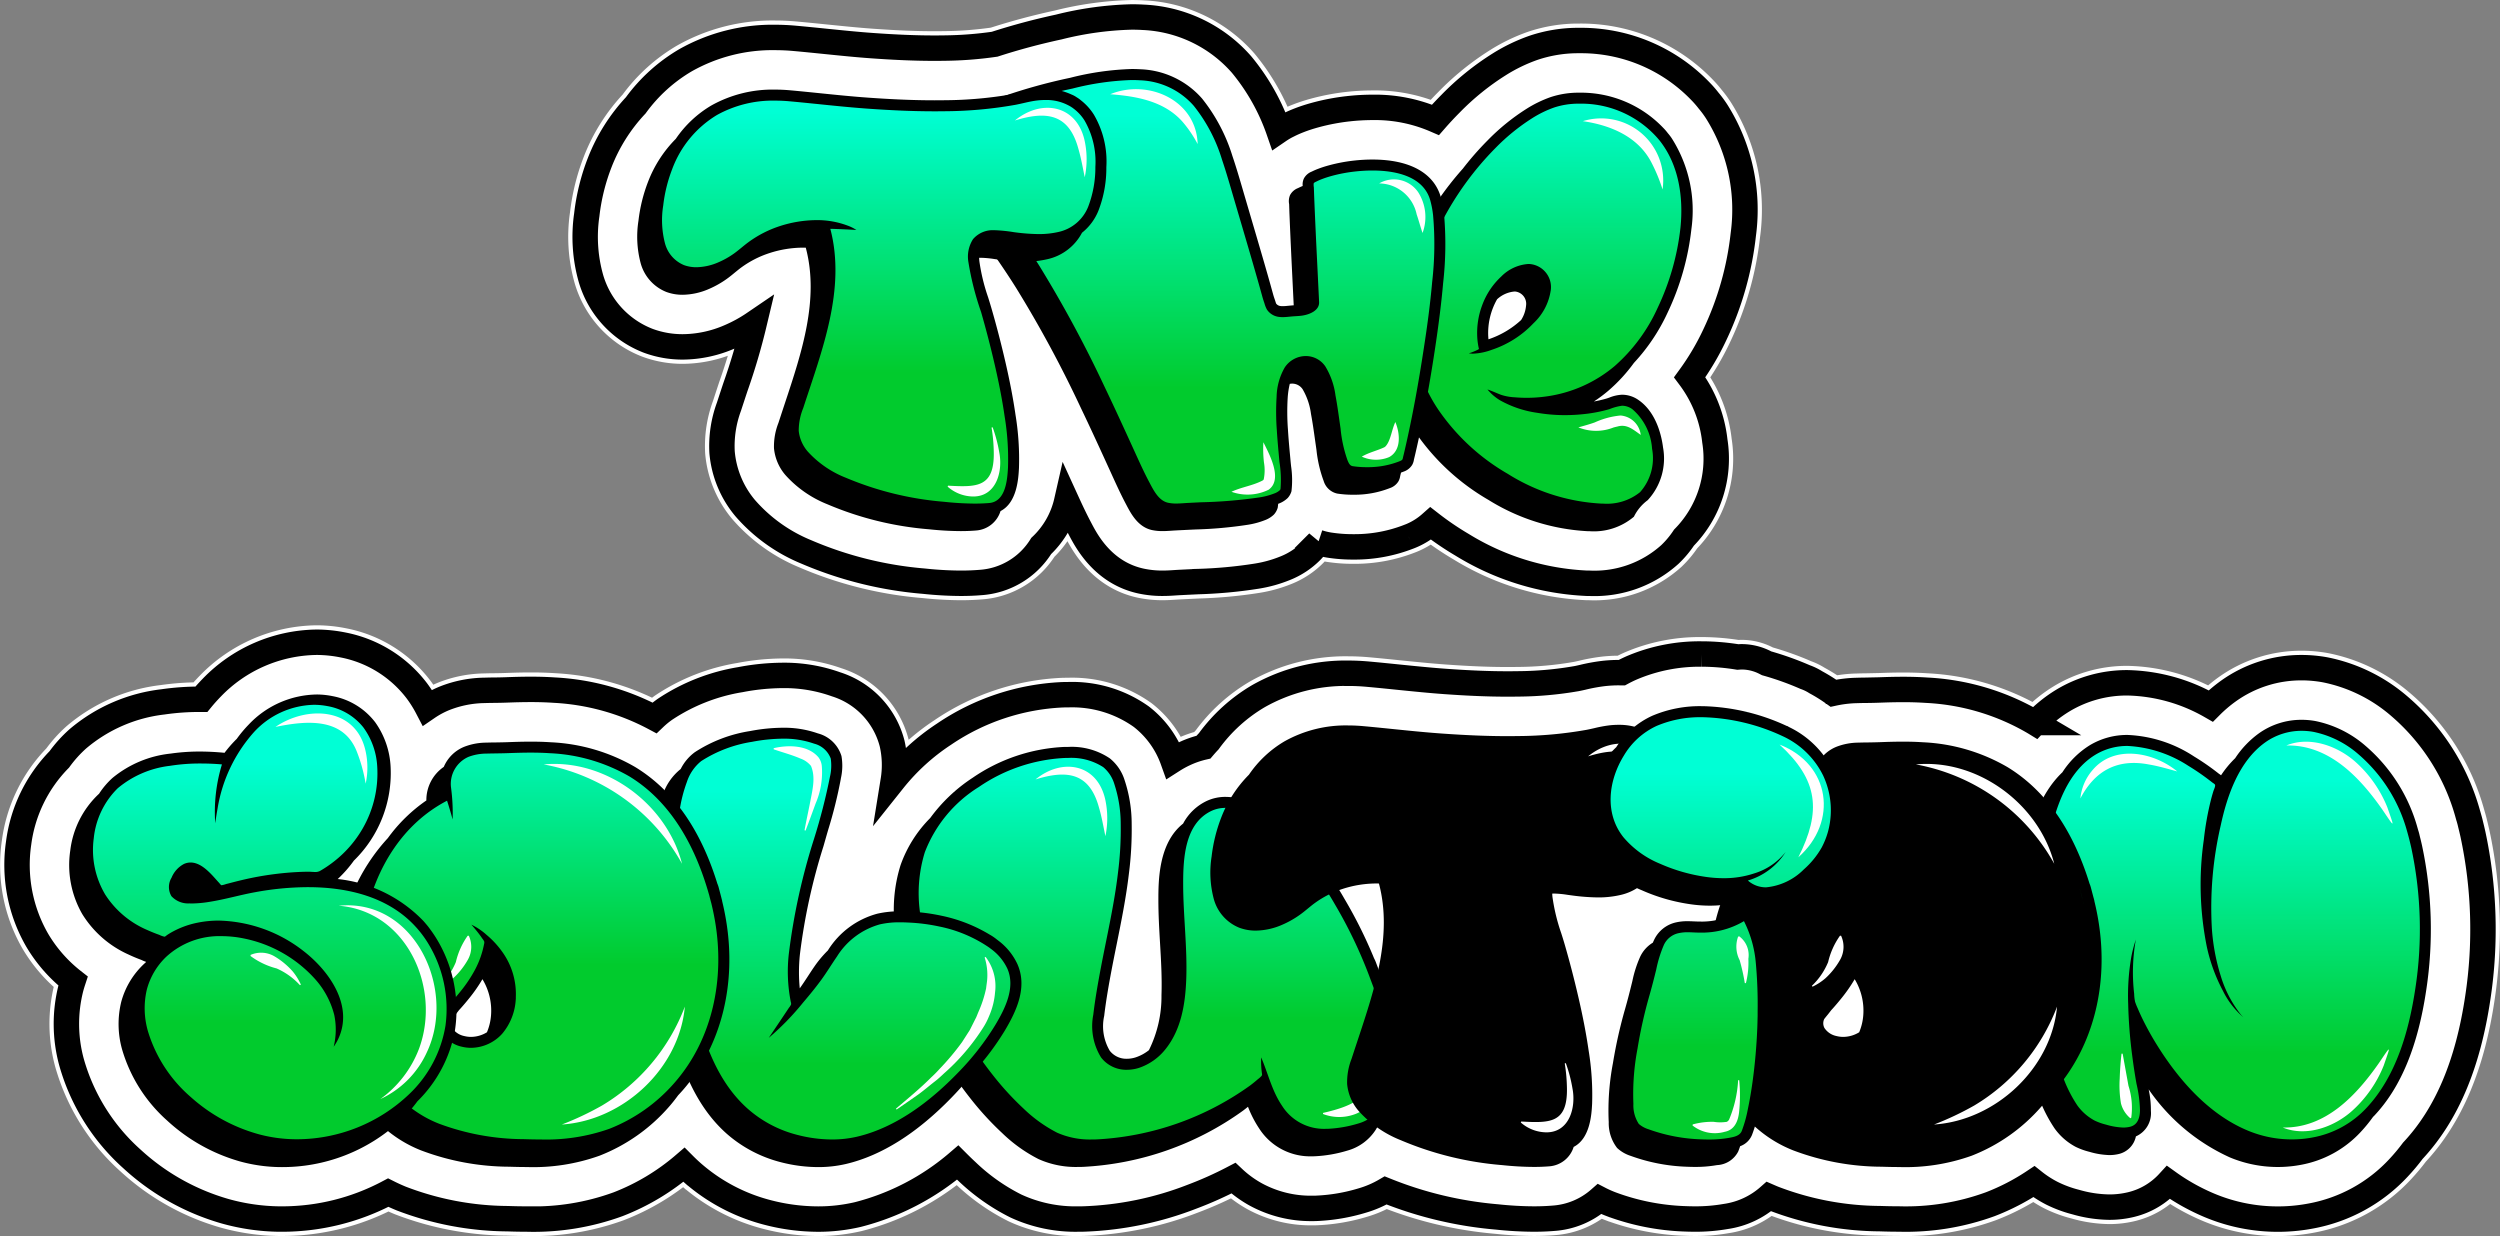 <?xml version="1.0" encoding="UTF-8"?> <svg xmlns="http://www.w3.org/2000/svg" xmlns:xlink="http://www.w3.org/1999/xlink" width="276.249" height="136.586" viewBox="0 0 276.249 136.586"><rect x="0" y="0" width="276.249" height="136.586" fill="#808080" stroke="none"/><defs><clipPath id="clip-path"><path id="Path_19654" data-name="Path 19654" d="M1968.913,2719.205a5.216,5.216,0,0,0-.516-.7,5.676,5.676,0,0,0-.528-.61,12.56,12.56,0,0,0-9.2-3.871h-.133a9.776,9.776,0,0,0-3.1.491,13.168,13.168,0,0,0-2.645,1.284,23.67,23.67,0,0,0-4.342,3.526,33.239,33.239,0,0,0-2.706,3.091,34.947,34.947,0,0,0-4.963,7.224,27.148,27.148,0,0,0-3.32,10.906,17.851,17.851,0,0,0,3.02,10.978,24.832,24.832,0,0,0,8.094,7.5,22.99,22.99,0,0,0,10.949,3.455h.182a6.838,6.838,0,0,0,4.939-1.6,4.985,4.985,0,0,1,1.522-1.825,6.781,6.781,0,0,0,1.695-5.836c-.136-1.1-.67-3.813-2.688-5.218a3.166,3.166,0,0,0-1.8-.6h-.059a4.256,4.256,0,0,0-1.369.31c-.127.046-.248.089-.351.119-.441.127-.9.233-1.373.32a15.791,15.791,0,0,0,1.584-1.18,18.02,18.02,0,0,0,2.838-3.083,21.114,21.114,0,0,0,3.717-5.544,28.888,28.888,0,0,0,2.639-9.27A14.849,14.849,0,0,0,1968.913,2719.205Zm-20.341,22.07c-.009-.088-.017-.178-.022-.268a7.557,7.557,0,0,1,.974-4.153,3.244,3.244,0,0,1,1.91-.857c.049,0,.1,0,.147.007a1.362,1.362,0,0,1,1.143,1.56h0v.008h0a3.492,3.492,0,0,1-.544,1.573A9.974,9.974,0,0,1,1948.572,2741.275Z"></path></clipPath><linearGradient id="linear-gradient" x1="0.5" y1="-5.19" x2="0.5" y2="27.085" gradientUnits="objectBoundingBox"><stop offset="0" stop-color="#00ffd5"></stop><stop offset="1" stop-color="#01cb2d"></stop></linearGradient><linearGradient id="linear-gradient-2" x1="0.5" y1="-0.025" x2="0.5" y2="0.635" xlink:href="#linear-gradient"></linearGradient><linearGradient id="linear-gradient-3" x1="0.544" y1="-397.231" x2="0.544" y2="185.334" xlink:href="#linear-gradient"></linearGradient><linearGradient id="linear-gradient-4" x1="0.5" y1="0.081" x2="0.5" y2="0.728" xlink:href="#linear-gradient"></linearGradient><linearGradient id="linear-gradient-5" x1="0.501" y1="-23.827" x2="0.501" y2="52.299" xlink:href="#linear-gradient"></linearGradient><clipPath id="clip-path-2"><path id="Path_19668" data-name="Path 19668" d="M1904.968,2716.449a6.174,6.174,0,0,0-1.435-1.584,3.208,3.208,0,0,0-.465-.332,2.813,2.813,0,0,0-.574-.308,6.621,6.621,0,0,0-2.894-.61,9,9,0,0,0-.985.056,14.825,14.825,0,0,0-1.7.317c-.3.068-.581.132-.862.185a44.724,44.724,0,0,1-7.506.684q-.593.009-1.185.009c-2.192,0-4.518-.093-7.319-.292-1.765-.125-3.562-.309-5.3-.486-1.1-.112-2.231-.228-3.351-.329-.553-.05-1.106-.075-1.646-.075a13.865,13.865,0,0,0-7.042,1.753,12.34,12.34,0,0,0-3.932,3.689,13.694,13.694,0,0,0-3.059,4.729,17.415,17.415,0,0,0-1.066,4.32,11.343,11.343,0,0,0,.231,4.643,4.766,4.766,0,0,0,2.851,3.227,5.158,5.158,0,0,0,1.8.31,7.474,7.474,0,0,0,2.929-.651,10.554,10.554,0,0,0,1.954-1.107c.318-.228.61-.467.891-.7.25-.2.485-.4.724-.571a11.074,11.074,0,0,1,3.08-1.572,12.11,12.11,0,0,1,3.687-.606c.114,0,.228,0,.341.006l.012.047c1.489,5.67-.454,11.525-2.334,17.187-.215.649-.429,1.3-.637,1.935l-.062.192a7.088,7.088,0,0,0-.492,2.8,5.306,5.306,0,0,0,1.267,2.965,12.357,12.357,0,0,0,4.639,3.227,36.027,36.027,0,0,0,11.233,2.763,34.922,34.922,0,0,0,3.5.2c.6,0,1.176-.023,1.719-.069a3.05,3.05,0,0,0,2.674-2.143c1.836-.941,1.98-3.636,2.039-4.757a30.323,30.323,0,0,0-.386-5.9c-.261-1.808-.63-3.731-1.128-5.879-.461-1.991-.968-3.944-1.506-5.8-.126-.437-.262-.877-.394-1.3a21,21,0,0,1-.964-3.991c-.013-.128-.02-.247-.025-.363.051,0,.1,0,.149,0h.066a11.126,11.126,0,0,1,1.482.141c.156.022.312.044.467.063a22.863,22.863,0,0,0,2.884.222,10.657,10.657,0,0,0,2.46-.262,5.737,5.737,0,0,0,3.861-2.931,5.966,5.966,0,0,0,1.808-2.422,13.025,13.025,0,0,0,.881-4.828A10.213,10.213,0,0,0,1904.968,2716.449Z"></path></clipPath><linearGradient id="linear-gradient-6" x1="0.501" y1="2.118" x2="0.501" y2="83.238" xlink:href="#linear-gradient"></linearGradient><linearGradient id="linear-gradient-7" x1="0.5" y1="0.029" x2="0.5" y2="0.675" xlink:href="#linear-gradient"></linearGradient><clipPath id="clip-path-3"><path id="Path_19676" data-name="Path 19676" d="M2051.726,2797.194c-.079-.354-.163-.705-.252-1.051a5.856,5.856,0,0,0-.158-.593c-.015-.05-.03-.1-.045-.154l-.02-.07a18.422,18.422,0,0,0-5.771-9.131,12.135,12.135,0,0,0-5.519-2.735,8.579,8.579,0,0,0-1.531-.139,8.094,8.094,0,0,0-4.748,1.512,10.562,10.562,0,0,0-2.6,2.732,11.25,11.25,0,0,0-1.56,1.887c-.081-.065-.158-.119-.218-.159l-.032-.022q-.225-.178-.455-.352a27.164,27.164,0,0,0-2.277-1.546,14.446,14.446,0,0,0-7.33-2.378,7.981,7.981,0,0,0-4.2,1.141,9.673,9.673,0,0,0-3.019,2.984c-2.513,2.385-3.575,6.024-4.166,8.729a46.513,46.513,0,0,0-.818,12.519c.125,2.274.388,4.476.629,6.329a50.183,50.183,0,0,0,1.129,6.182,15.919,15.919,0,0,0,2.36,5.589,6.737,6.737,0,0,0,2.337,2.043,7.61,7.61,0,0,0,1.524.55,8.522,8.522,0,0,0,2.2.358,4.332,4.332,0,0,0,1.058-.125,2.525,2.525,0,0,0,1.87-1.941,2.8,2.8,0,0,0,1.657-2.815,10.945,10.945,0,0,0-.247-2.379,21.825,21.825,0,0,0,8.981,7.521,13.763,13.763,0,0,0,7.858.814,11.908,11.908,0,0,0,6.574-3.61,16.3,16.3,0,0,0,1.378-1.684c.047-.048.1-.092.144-.141,2.942-3.127,4.821-7.683,5.744-13.928A44.457,44.457,0,0,0,2051.726,2797.194Z"></path></clipPath><linearGradient id="linear-gradient-8" x1="0.501" y1="-6.768" x2="0.501" y2="29.955" xlink:href="#linear-gradient"></linearGradient><linearGradient id="linear-gradient-9" x1="0.5" y1="0.119" x2="0.5" y2="0.789" xlink:href="#linear-gradient"></linearGradient><clipPath id="clip-path-4"><path id="Path_19684" data-name="Path 19684" d="M1938.717,2819.476a33.623,33.623,0,0,0-1.934-7.617l-.02-.053q-.046-.129-.1-.276h0v0h0l-.493-1.311a3.9,3.9,0,0,0-.242-.551,50.806,50.806,0,0,0-3.273-6.571,33.2,33.2,0,0,0-6.294-7.933,14.367,14.367,0,0,0-4.6-2.918,6.732,6.732,0,0,0-2.232-.407,4.845,4.845,0,0,0-2.1.454,5.736,5.736,0,0,0-2.6,2.5c-2.724,2.152-2.73,6.325-2.732,8.448,0,1.6.092,3.2.183,4.745.112,1.9.227,3.854.16,5.758a13.314,13.314,0,0,1-1.387,6.081,4.712,4.712,0,0,1-1.478.8,3.179,3.179,0,0,1-.958.151,2.317,2.317,0,0,1-1.884-.875,5.294,5.294,0,0,1-.624-3.855c.209-1.772.523-3.517.8-4.989.183-.967.382-1.95.574-2.9.512-2.536,1.042-5.159,1.354-7.806a38.484,38.484,0,0,0,.31-5.519,15.327,15.327,0,0,0-.776-4.825,5.009,5.009,0,0,0-1.637-2.424,7.513,7.513,0,0,0-4.656-1.263c-.14,0-.277,0-.413,0a19.473,19.473,0,0,0-10.081,3.4,18.015,18.015,0,0,0-4.7,4.456,13.941,13.941,0,0,0-3.28,5.22,16.431,16.431,0,0,0-.586,7.163,32.638,32.638,0,0,0,3.021,10.048,44.054,44.054,0,0,0,5.314,8.583,33.176,33.176,0,0,0,3.48,3.793,16.54,16.54,0,0,0,4.023,2.879,10.031,10.031,0,0,0,4.417.867c.156,0,.312,0,.467-.006a33.092,33.092,0,0,0,17.713-6.214c.185-.14.366-.282.545-.43a12.261,12.261,0,0,0,1.221,2.376,6.687,6.687,0,0,0,5.866,3.1c.108,0,.215,0,.323-.006a14.726,14.726,0,0,0,3.584-.628,5.44,5.44,0,0,0,3.106-2.275c.1-.161.2-.326.288-.493a5.4,5.4,0,0,0,1.233-1.332C1939.114,2824.537,1938.962,2821.535,1938.717,2819.476Z"></path></clipPath><linearGradient id="linear-gradient-10" x1="0.5" y1="-13.443" x2="0.5" y2="3.667" xlink:href="#linear-gradient"></linearGradient><linearGradient id="linear-gradient-11" x1="0.501" y1="-47.877" x2="0.501" y2="8.841" xlink:href="#linear-gradient"></linearGradient><linearGradient id="linear-gradient-12" x1="0.5" y1="0.002" x2="0.5" y2="0.686" xlink:href="#linear-gradient"></linearGradient><clipPath id="clip-path-5"><path id="Path_19691" data-name="Path 19691" d="M1896.527,2810.332a6.856,6.856,0,0,0-2.1-2.6l-.011-.009-.012-.008-.015-.012-.088-.068h0l-.005,0v0a5.505,5.505,0,0,0-.834-.574,16.934,16.934,0,0,0-5.323-2.088,21.281,21.281,0,0,0-3.568-.459c-.374-.02-.712-.03-1.033-.03a10.856,10.856,0,0,0-2.473.256,9.255,9.255,0,0,0-5.476,4.046l-.021.03a12.3,12.3,0,0,0-1.5,1.795c-.257.372-.5.749-.74,1.114-.289.443-.567.862-.858,1.27a18.812,18.812,0,0,1,.015-3.736,66.182,66.182,0,0,1,2.6-11.951l.143-.5q.188-.663.381-1.326a50.05,50.05,0,0,0,1.4-5.646l0-.025a6.28,6.28,0,0,0,.07-2.486,3.7,3.7,0,0,0-2.6-2.5,11.207,11.207,0,0,0-3.874-.627,19.713,19.713,0,0,0-3.633.368,15.553,15.553,0,0,0-6.094,2.332,5.178,5.178,0,0,0-1.564,1.86,6.123,6.123,0,0,0-1.974,2.824,16.7,16.7,0,0,0-.9,3.592,39.363,39.363,0,0,0-.333,7.287,69.108,69.108,0,0,0,2.062,14.591c1.043,4.138,2.6,8.8,6.254,12.028a14.487,14.487,0,0,0,5.979,3.133,16.576,16.576,0,0,0,4.1.534,13.389,13.389,0,0,0,3.062-.343c3.928-.923,7.87-3.405,11.715-7.377a34.485,34.485,0,0,0,2.518-2.9,29.481,29.481,0,0,0,3.31-4.428C1896.436,2815.478,1897.641,2812.877,1896.527,2810.332Z"></path></clipPath><linearGradient id="linear-gradient-13" x1="0.5" y1="-144.297" x2="0.5" y2="105.877" xlink:href="#linear-gradient"></linearGradient><linearGradient id="linear-gradient-14" x1="0.499" y1="-42.246" x2="0.499" y2="32.731" xlink:href="#linear-gradient"></linearGradient><linearGradient id="linear-gradient-15" x1="0.5" y1="0.129" x2="0.5" y2="0.813" xlink:href="#linear-gradient"></linearGradient><clipPath id="clip-path-6"><path id="Path_19697" data-name="Path 19697" d="M1968.3,2786.709a6.176,6.176,0,0,0-1.435-1.584,3.2,3.2,0,0,0-.465-.331,2.716,2.716,0,0,0-.574-.308,6.619,6.619,0,0,0-2.893-.61,9.016,9.016,0,0,0-.986.055,15.079,15.079,0,0,0-1.7.317c-.3.068-.581.133-.862.185a44.62,44.62,0,0,1-7.506.684c-.394.006-.79.01-1.184.01-2.193,0-4.518-.093-7.32-.292-1.764-.126-3.561-.309-5.3-.487-1.1-.112-2.23-.228-3.351-.329-.552-.05-1.106-.075-1.645-.075a13.85,13.85,0,0,0-7.042,1.754,12.341,12.341,0,0,0-3.933,3.689,13.689,13.689,0,0,0-3.059,4.728,17.474,17.474,0,0,0-1.066,4.32,11.35,11.35,0,0,0,.231,4.644,4.772,4.772,0,0,0,2.852,3.227,5.17,5.17,0,0,0,1.8.309,7.474,7.474,0,0,0,2.929-.651,10.468,10.468,0,0,0,1.954-1.107c.319-.227.61-.466.892-.7.249-.2.484-.4.724-.571a11.026,11.026,0,0,1,3.079-1.573,12.148,12.148,0,0,1,3.687-.606c.115,0,.229,0,.341.006l.013.048c1.488,5.669-.455,11.524-2.334,17.186q-.324.975-.638,1.935l-.062.192a7.092,7.092,0,0,0-.492,2.8,5.3,5.3,0,0,0,1.268,2.964,12.369,12.369,0,0,0,4.638,3.228,36.028,36.028,0,0,0,11.233,2.762,34.594,34.594,0,0,0,3.5.2c.6,0,1.175-.023,1.718-.068a3.049,3.049,0,0,0,2.674-2.144c1.836-.941,1.98-3.636,2.039-4.757a30.323,30.323,0,0,0-.386-5.9c-.261-1.808-.63-3.731-1.128-5.879-.461-1.991-.968-3.944-1.505-5.8-.127-.436-.263-.876-.4-1.3a20.98,20.98,0,0,1-.964-3.99c-.013-.128-.02-.248-.025-.363l.149-.006h.066a11.006,11.006,0,0,1,1.483.142l.466.063a22.867,22.867,0,0,0,2.885.222,10.66,10.66,0,0,0,2.46-.263,5.739,5.739,0,0,0,3.86-2.93,5.985,5.985,0,0,0,1.809-2.422,13.077,13.077,0,0,0,.881-4.829A10.217,10.217,0,0,0,1968.3,2786.709Z"></path></clipPath><linearGradient id="linear-gradient-16" x1="0.499" y1="2.113" x2="0.499" y2="83.011" xlink:href="#linear-gradient"></linearGradient><clipPath id="clip-path-7"><path id="Path_19705" data-name="Path 19705" d="M1864.328,2805.476c-.117-.7-.263-1.411-.434-2.115l0-.015,0-.014-.011-.042c-.022-.1-.048-.2-.075-.3h-.005l0-.007h.005c-.134-.509-.224-.852-.28-1.067a3.06,3.06,0,0,0-.162-.485c-1.854-6.013-4.9-10.345-9.069-12.883a20.372,20.372,0,0,0-9.331-2.744c-.685-.046-1.408-.069-2.21-.069-.906,0-1.8.029-2.558.058-.452.017-.918.024-1.369.031-.334,0-.668.01-1,.019a6.84,6.84,0,0,0-2.394.443,4.149,4.149,0,0,0-2.3,2.237,4.448,4.448,0,0,0-1.925,3.71,17.524,17.524,0,0,0-4.253,4.156,20.9,20.9,0,0,0-5.159,10.251,31.838,31.838,0,0,0-.468,9.765,21.631,21.631,0,0,0,2.251,8.327,13.874,13.874,0,0,0,7.054,6.173,27.876,27.876,0,0,0,9.768,1.8c.707.024,1.333.036,1.915.036a21.705,21.705,0,0,0,8.016-1.25,19.659,19.659,0,0,0,7.7-5.425c.354-.4.684-.826,1-1.257q.264-.279.519-.568C1863.77,2819.409,1865.515,2812.572,1864.328,2805.476Zm-29.9,10.429c.136-.17.262-.337.388-.5.059-.063.118-.126.174-.189.316-.353.639-.734.959-1.133a16.823,16.823,0,0,0,1.457-2.1,6.687,6.687,0,0,1,.953,3.94h0v.007h0a5.989,5.989,0,0,1-.455,1.918,3.407,3.407,0,0,1-1.757.511,3.028,3.028,0,0,1-.743-.092,2.1,2.1,0,0,1-1.334-.883,1.107,1.107,0,0,1-.028-1C1834.168,2816.219,1834.3,2816.065,1834.425,2815.905Z"></path></clipPath><linearGradient id="linear-gradient-18" x1="0.5" y1="-0.125" x2="0.5" y2="0.549" xlink:href="#linear-gradient"></linearGradient><linearGradient id="linear-gradient-19" x1="0.503" y1="-52.902" x2="0.503" y2="17.396" xlink:href="#linear-gradient"></linearGradient><linearGradient id="linear-gradient-20" x1="0.5" y1="-14.839" x2="0.5" y2="6.208" xlink:href="#linear-gradient"></linearGradient><clipPath id="clip-path-8"><path id="Path_19713" data-name="Path 19713" d="M2015.96,2805.476c-.117-.7-.263-1.411-.434-2.115l0-.015,0-.014-.011-.042c-.022-.1-.048-.2-.076-.3h-.005v-.007h0c-.133-.509-.223-.852-.28-1.067a2.963,2.963,0,0,0-.162-.485c-1.854-6.013-4.9-10.345-9.069-12.883a20.368,20.368,0,0,0-9.33-2.744c-.685-.046-1.408-.069-2.21-.069-.906,0-1.8.029-2.559.058-.451.017-.918.024-1.368.031-.334,0-.668.01-1,.019a6.839,6.839,0,0,0-2.394.443,4.149,4.149,0,0,0-2.3,2.237,4.449,4.449,0,0,0-1.925,3.71,17.5,17.5,0,0,0-4.253,4.156,20.9,20.9,0,0,0-5.159,10.251,31.872,31.872,0,0,0-.469,9.765,21.647,21.647,0,0,0,2.252,8.327,13.866,13.866,0,0,0,7.054,6.173,27.867,27.867,0,0,0,9.768,1.8c.707.024,1.333.036,1.914.036a21.707,21.707,0,0,0,8.017-1.25,19.659,19.659,0,0,0,7.7-5.425c.354-.4.684-.826,1-1.257.175-.186.349-.375.519-.568C2015.4,2819.409,2017.146,2812.572,2015.96,2805.476Zm-29.9,10.429c.136-.17.262-.337.388-.5.058-.063.117-.126.174-.189.316-.353.638-.734.959-1.133a16.825,16.825,0,0,0,1.457-2.1,6.688,6.688,0,0,1,.953,3.94h0v.007h0a5.989,5.989,0,0,1-.455,1.918,3.407,3.407,0,0,1-1.757.511,3.017,3.017,0,0,1-.743-.092,2.1,2.1,0,0,1-1.334-.883,1.1,1.1,0,0,1-.028-1C1985.8,2816.219,1985.928,2816.065,1986.057,2815.905Z"></path></clipPath><linearGradient id="linear-gradient-22" x1="0.5" y1="-52.902" x2="0.5" y2="17.396" xlink:href="#linear-gradient"></linearGradient><linearGradient id="linear-gradient-23" x1="0.5" y1="-14.839" x2="0.5" y2="6.208" xlink:href="#linear-gradient"></linearGradient><clipPath id="clip-path-9"><path id="Path_19723" data-name="Path 19723" d="M1986.666,2788.983a10.422,10.422,0,0,0-4.924-4.882l-.087-.066-.15-.047a23.224,23.224,0,0,0-9.232-2.173h-.125a13.375,13.375,0,0,0-5.481,1.063,9.29,9.29,0,0,0-3.979,3.474,10.276,10.276,0,0,0-1.707,2.1c-1.742,2.824-2.649,7.044.029,10.416a11.6,11.6,0,0,0,4.517,3.293,20.207,20.207,0,0,0,5.358,1.539,15.06,15.06,0,0,0,2.141.158,12.783,12.783,0,0,0,1.793-.124l.095.082a4.3,4.3,0,0,0,1.208.74,7.888,7.888,0,0,1-4.215,1.057h-.069c-.179,0-.364-.009-.559-.017-.227-.01-.462-.02-.705-.02a5.559,5.559,0,0,0-1.259.127,3.512,3.512,0,0,0-2.474,2.009c-.038.079-.072.158-.107.237a3.611,3.611,0,0,0-1.415,1.589,12.994,12.994,0,0,0-.841,2.631l-.064.262c-.27,1.107-.508,2.012-.748,2.849a52.357,52.357,0,0,0-1.34,5.979,27.95,27.95,0,0,0-.471,6.4l.007.1a4.486,4.486,0,0,0,.923,2.872,3.938,3.938,0,0,0,1.51.878l.015.006a20.114,20.114,0,0,0,6.186,1.192c.317.013.612.02.9.02a13.54,13.54,0,0,0,2.361-.189l.064-.011a2.773,2.773,0,0,0,2.346-1.5c.079-.194.149-.391.215-.589a2.221,2.221,0,0,0,1.306-1.236,15,15,0,0,0,.732-2.6c.209-.992.385-2.015.538-3.13.274-2,.455-4.045.536-6.089.012-.284.02-.583.027-.925,0-.043.005-.088.006-.134l0-.369c0-.263,0-.4,0-.456a51.339,51.339,0,0,0-.205-5.427,13.763,13.763,0,0,0-1.446-5.079l-.07-.132a8.176,8.176,0,0,0,4.9-2.288,11.439,11.439,0,0,0,1.883-2.168,10.134,10.134,0,0,0,1.861-2.391,9.883,9.883,0,0,0,1.146-4.05A10.262,10.262,0,0,0,1986.666,2788.983Z"></path></clipPath><linearGradient id="linear-gradient-24" x1="0.5" y1="-0.681" x2="0.5" y2="0.575" xlink:href="#linear-gradient"></linearGradient><linearGradient id="linear-gradient-25" x1="0.5" y1="0.325" x2="0.5" y2="1.936" xlink:href="#linear-gradient"></linearGradient><linearGradient id="linear-gradient-26" x1="0.5" y1="18.564" x2="0.5" y2="98.723" xlink:href="#linear-gradient"></linearGradient><clipPath id="clip-path-10"><path id="Path_19730" data-name="Path 19730" d="M1832.479,2807.754a13.376,13.376,0,0,0-.887-1.336,6.508,6.508,0,0,0-.434-.548c-.165-.2-.3-.352-.426-.475a15.38,15.38,0,0,0-9.316-4.479,13.78,13.78,0,0,0,1.787-2.037,13.507,13.507,0,0,0,4.058-10.317,9.227,9.227,0,0,0-1.708-4.974,7.706,7.706,0,0,0-4.671-2.875,9.148,9.148,0,0,0-1.72-.189,10.535,10.535,0,0,0-7.56,3.3,14.2,14.2,0,0,0-1.348,1.608c-.066.065-.135.128-.2.2a14.027,14.027,0,0,0-1.145,1.335c-.811-.078-1.605-.124-2.359-.136a22.584,22.584,0,0,0-3.594.222,12.08,12.08,0,0,0-6.43,2.694,8.728,8.728,0,0,0-1.489,1.754c-.019.017-.04.032-.059.049a10.236,10.236,0,0,0-3.117,6.218,10.866,10.866,0,0,0,1.331,7.028,11.536,11.536,0,0,0,5.1,4.459c.453.215.934.417,1.43.6.02.008.043.019.067.031a3.037,3.037,0,0,0,.447.18l-.044.067c-.041.037-.083.073-.123.111a8.93,8.93,0,0,0-2.566,4.21,10.315,10.315,0,0,0,.082,5.277,16.807,16.807,0,0,0,4.98,7.872,19.838,19.838,0,0,0,7.985,4.5,17.415,17.415,0,0,0,4.471.643,19.112,19.112,0,0,0,13.333-5.153,15.746,15.746,0,0,0,1.86-2.11,14.624,14.624,0,0,0,4.157-7.863A15.1,15.1,0,0,0,1832.479,2807.754Z"></path></clipPath><linearGradient id="linear-gradient-27" x1="0.5" y1="-23.684" x2="0.5" y2="14.183" xlink:href="#linear-gradient"></linearGradient><linearGradient id="linear-gradient-28" x1="0.5" y1="0.132" x2="0.5" y2="0.732" xlink:href="#linear-gradient"></linearGradient></defs><g id="Group_10185" data-name="Group 10185" transform="translate(-41.875 -2703.783)"><g id="Group_8390" data-name="Group 8390" transform="translate(-1742.222)"><g id="Group_8389" data-name="Group 8389"><g id="Group_8385" data-name="Group 8385"><path id="Path_19641" data-name="Path 19641" d="M1972.9,2714.906a11.815,11.815,0,0,0-.917-1.051,18.293,18.293,0,0,0-13.316-5.595h-.163a15.477,15.477,0,0,0-4.938.8,18.767,18.767,0,0,0-3.8,1.831,29.265,29.265,0,0,0-5.4,4.368q-.842.846-1.649,1.769a16.8,16.8,0,0,0-6.956-1.38,24.257,24.257,0,0,0-2.674.151,24,24,0,0,0-3.672.7c-.618.169-1.176.351-1.708.555-.415.159-.792.323-1.147.5a8.4,8.4,0,0,0-1.159.665,23.55,23.55,0,0,0-4.107-7.3,15.335,15.335,0,0,0-10.82-5.222c-.434-.026-.877-.039-1.318-.039a36.525,36.525,0,0,0-8.072,1.111,73.157,73.157,0,0,0-7.079,1.9,41.375,41.375,0,0,1-5.541.427c-.361.006-.725.009-1.09.009-2.052,0-4.248-.088-6.91-.278-1.68-.119-3.43-.3-5.123-.471-1.118-.114-2.276-.232-3.42-.335-.719-.065-1.447-.1-2.162-.1a19.535,19.535,0,0,0-9.93,2.529,18.146,18.146,0,0,0-5.481,4.974,19.662,19.662,0,0,0-3.99,6.338,23.161,23.161,0,0,0-1.421,5.747,16.871,16.871,0,0,0,.445,6.994,10.538,10.538,0,0,0,6.364,6.945,10.9,10.9,0,0,0,3.792.666,13.175,13.175,0,0,0,5.195-1.116,16.068,16.068,0,0,0,2.7-1.482,69.689,69.689,0,0,1-2.08,7.056q-.33.995-.65,1.975l-.059.181a12.562,12.562,0,0,0-.759,5.021,11.094,11.094,0,0,0,2.549,6.175,17.989,17.989,0,0,0,6.747,4.842,41.647,41.647,0,0,0,13.011,3.237,40.279,40.279,0,0,0,4.08.232c.757,0,1.5-.029,2.2-.088a8.565,8.565,0,0,0,6.679-4.034,9.759,9.759,0,0,0,2.815-4.932c.43.94.908,1.963,1.445,2.976l.071.135c.688,1.306,2.528,4.8,6.711,5.7a11.123,11.123,0,0,0,2.372.241c.546,0,1.018-.032,1.4-.059l.313-.02.909-.045.449-.022.612-.029.208-.01a50.825,50.825,0,0,0,6.495-.6,14.2,14.2,0,0,0,3.168-.881,8.449,8.449,0,0,0,2.868-1.893c.106-.108.208-.22.305-.337.174-.208.33-.414.47-.618a7.728,7.728,0,0,0,1.242.3,16.833,16.833,0,0,0,2.564.194l.242,0a16.386,16.386,0,0,0,5.948-1.119l.005,0a7.8,7.8,0,0,0,2.429-1.467,32.68,32.68,0,0,0,3.46,2.353,28.707,28.707,0,0,0,13.807,4.254h.254a12.443,12.443,0,0,0,8.912-3.187,10.788,10.788,0,0,0,1.552-1.856,12.451,12.451,0,0,0,3.409-10.683,14.35,14.35,0,0,0-2.778-7.037,28.482,28.482,0,0,0,2.766-4.673,34.716,34.716,0,0,0,3.162-11.143,20.371,20.371,0,0,0-2.927-13.516A11.609,11.609,0,0,0,1972.9,2714.906Z" fill="#fff"></path><path id="Path_19642" data-name="Path 19642" d="M2057.351,2795.947c-.08-.357-.164-.713-.253-1.065-.063-.291-.143-.57-.247-.929-.015-.054-.033-.116-.052-.18l-.007-.023a24.152,24.152,0,0,0-7.615-11.973,17.876,17.876,0,0,0-8.184-3.985,14.334,14.334,0,0,0-2.563-.232,13.821,13.821,0,0,0-8.107,2.592,15.536,15.536,0,0,0-1.934,1.645,19.314,19.314,0,0,0-9.184-2.564,13.66,13.66,0,0,0-7.19,1.977,14.691,14.691,0,0,0-3.031,2.454l-.068-.042a26.045,26.045,0,0,0-11.94-3.571c-.816-.055-1.666-.082-2.6-.082-1.01,0-1.97.031-2.776.062-.409.015-.83.021-1.237.027h-.087c-.329,0-.658.011-.987.02a13.561,13.561,0,0,0-2.6.307,18.646,18.646,0,0,0-1.944-1.212,5.721,5.721,0,0,0-1.183-.575,33.01,33.01,0,0,0-4.25-1.519l-.179-.091a5.74,5.74,0,0,0-2.611-.629c-.129,0-.258.016-.387.024a25.257,25.257,0,0,0-3.823-.331h-.15a19.089,19.089,0,0,0-7.847,1.564q-.515.231-1.012.5c-.123,0-.246-.006-.368-.006a14.769,14.769,0,0,0-1.62.091,19.966,19.966,0,0,0-2.343.426c-.224.051-.435.1-.645.14a39,39,0,0,1-6.537.585c-.361.006-.725.009-1.089.009-2.053,0-4.249-.088-6.911-.278-1.68-.119-3.43-.3-5.122-.47-1.119-.115-2.276-.233-3.42-.336-.72-.065-1.448-.1-2.162-.1a19.528,19.528,0,0,0-9.931,2.53,18.134,18.134,0,0,0-5.483,4.976c-.2.213-.4.434-.592.66a10.388,10.388,0,0,0-2.117.737,11.419,11.419,0,0,0-1.268.7,10.59,10.59,0,0,0-3.49-4.808,13.176,13.176,0,0,0-8.125-2.424c-.185,0-.367,0-.547.006a25.307,25.307,0,0,0-13.14,4.367,23.989,23.989,0,0,0-5.587,5.095,10.678,10.678,0,0,0-.129-4.07,9.279,9.279,0,0,0-6.2-6.547,16.92,16.92,0,0,0-5.868-.984,25.372,25.372,0,0,0-4.69.467,21.181,21.181,0,0,0-8.345,3.278,9.978,9.978,0,0,0-1.158.95,26.489,26.489,0,0,0-11.073-3.069c-.816-.055-1.666-.082-2.6-.082-1.01,0-1.97.031-2.775.062-.41.015-.831.021-1.237.027h-.089c-.328,0-.657.011-.986.02a12.454,12.454,0,0,0-4.381.855,10.089,10.089,0,0,0-1.955,1.046,13.761,13.761,0,0,0-1.148-1.831,13.46,13.46,0,0,0-8.129-5.079,15,15,0,0,0-2.8-.307l-.215,0h0a16.365,16.365,0,0,0-11.541,5.027c-.389.4-.77.822-1.139,1.273h-.171a27.975,27.975,0,0,0-4.059.286,17.675,17.675,0,0,0-9.435,4.1,14.246,14.246,0,0,0-2.032,2.258,16.158,16.158,0,0,0-4.494,9.235,16.647,16.647,0,0,0,2.064,10.767,16.235,16.235,0,0,0,3.941,4.485q-.124.378-.227.762a16.06,16.06,0,0,0,.075,8.24,22.546,22.546,0,0,0,6.65,10.643,25.613,25.613,0,0,0,10.321,5.8,23.16,23.16,0,0,0,5.951.859l.363,0a25.024,25.024,0,0,0,11.7-2.92q.706.354,1.44.655a33.359,33.359,0,0,0,11.755,2.226c.77.027,1.461.039,2.112.039a27.168,27.168,0,0,0,10.076-1.63,25.075,25.075,0,0,0,7.294-4.363q.456.458.939.883a20.263,20.263,0,0,0,8.364,4.4,22.306,22.306,0,0,0,5.527.714,19.187,19.187,0,0,0,4.379-.5,27.374,27.374,0,0,0,11.042-5.744q.5.5,1,.964a22.078,22.078,0,0,0,5.433,3.838,15.633,15.633,0,0,0,6.917,1.437c.205,0,.409,0,.612-.007a36.367,36.367,0,0,0,11.953-2.471,40.884,40.884,0,0,0,4.551-2.039,12.235,12.235,0,0,0,2.481,1.807,12.718,12.718,0,0,0,6.215,1.535c.177,0,.355,0,.531-.01a20.378,20.378,0,0,0,4.966-.848,11.406,11.406,0,0,0,2.63-1.128,42.471,42.471,0,0,0,12.3,2.93,40.285,40.285,0,0,0,4.079.231c.758,0,1.5-.029,2.2-.088a8.586,8.586,0,0,0,5.056-2.118,12.064,12.064,0,0,0,1.388.61l.036.014a25.863,25.863,0,0,0,7.969,1.557c.4.017.777.025,1.149.025a19.178,19.178,0,0,0,3.358-.276l.057-.009a9.16,9.16,0,0,0,4.751-2.2c.169.074.338.146.509.216a33.358,33.358,0,0,0,11.755,2.226c.77.027,1.461.039,2.111.039a27.146,27.146,0,0,0,10.077-1.63,24.66,24.66,0,0,0,4.836-2.5,11.889,11.889,0,0,0,1.975,1.276,13.161,13.161,0,0,0,2.656.986,13.951,13.951,0,0,0,3.7.557,10.088,10.088,0,0,0,2.473-.3,8.215,8.215,0,0,0,4.072-2.423A23.12,23.12,0,0,0,2028.3,2837a19.528,19.528,0,0,0,11.143,1.151,17.554,17.554,0,0,0,9.69-5.321,21.7,21.7,0,0,0,1.583-1.891c3.739-4,6.091-9.556,7.186-16.967A50.255,50.255,0,0,0,2057.351,2795.947Z" fill="#fff"></path></g><g id="Group_8386" data-name="Group 8386"><path id="Path_19643" data-name="Path 19643" d="M1972.9,2714.906a11.815,11.815,0,0,0-.917-1.051,18.293,18.293,0,0,0-13.316-5.595h-.163a15.477,15.477,0,0,0-4.938.8,18.767,18.767,0,0,0-3.8,1.831,29.265,29.265,0,0,0-5.4,4.368q-.842.846-1.649,1.769a16.8,16.8,0,0,0-6.956-1.38,24.257,24.257,0,0,0-2.674.151,24,24,0,0,0-3.672.7c-.618.169-1.176.351-1.708.555-.415.159-.792.323-1.147.5a8.4,8.4,0,0,0-1.159.665,23.55,23.55,0,0,0-4.107-7.3,15.335,15.335,0,0,0-10.82-5.222c-.434-.026-.877-.039-1.318-.039a36.525,36.525,0,0,0-8.072,1.111,73.157,73.157,0,0,0-7.079,1.9,41.375,41.375,0,0,1-5.541.427c-.361.006-.725.009-1.09.009-2.052,0-4.248-.088-6.91-.278-1.68-.119-3.43-.3-5.123-.471-1.118-.114-2.276-.232-3.42-.335-.719-.065-1.447-.1-2.162-.1a19.535,19.535,0,0,0-9.93,2.529,18.146,18.146,0,0,0-5.481,4.974,19.662,19.662,0,0,0-3.99,6.338,23.161,23.161,0,0,0-1.421,5.747,16.871,16.871,0,0,0,.445,6.994,10.538,10.538,0,0,0,6.364,6.945,10.9,10.9,0,0,0,3.792.666,13.175,13.175,0,0,0,5.195-1.116,16.068,16.068,0,0,0,2.7-1.482,69.689,69.689,0,0,1-2.08,7.056q-.33.995-.65,1.975l-.059.181a12.562,12.562,0,0,0-.759,5.021,11.094,11.094,0,0,0,2.549,6.175,17.989,17.989,0,0,0,6.747,4.842,41.647,41.647,0,0,0,13.011,3.237,40.279,40.279,0,0,0,4.08.232c.757,0,1.5-.029,2.2-.088a8.565,8.565,0,0,0,6.679-4.034,9.759,9.759,0,0,0,2.815-4.932c.43.94.908,1.963,1.445,2.976l.071.135c.688,1.306,2.528,4.8,6.711,5.7a11.123,11.123,0,0,0,2.372.241c.546,0,1.018-.032,1.4-.059l.313-.02.909-.045.449-.022.612-.029.208-.01a50.825,50.825,0,0,0,6.495-.6,14.2,14.2,0,0,0,3.168-.881,8.449,8.449,0,0,0,2.868-1.893c.106-.108.208-.22.305-.337.174-.208.33-.414.47-.618a7.728,7.728,0,0,0,1.242.3,16.833,16.833,0,0,0,2.564.194l.242,0a16.386,16.386,0,0,0,5.948-1.119l.005,0a7.8,7.8,0,0,0,2.429-1.467,32.68,32.68,0,0,0,3.46,2.353,28.707,28.707,0,0,0,13.807,4.254h.254a12.443,12.443,0,0,0,8.912-3.187,10.788,10.788,0,0,0,1.552-1.856,12.451,12.451,0,0,0,3.409-10.683,14.35,14.35,0,0,0-2.778-7.037,28.482,28.482,0,0,0,2.766-4.673,34.716,34.716,0,0,0,3.162-11.143,20.371,20.371,0,0,0-2.927-13.516A11.609,11.609,0,0,0,1972.9,2714.906Z" fill="#fff"></path><path id="Path_19644" data-name="Path 19644" d="M2057.351,2795.947c-.08-.357-.164-.713-.253-1.065-.063-.291-.143-.57-.247-.929-.015-.054-.033-.116-.052-.18l-.007-.023a24.152,24.152,0,0,0-7.615-11.973,17.876,17.876,0,0,0-8.184-3.985,14.334,14.334,0,0,0-2.563-.232,13.821,13.821,0,0,0-8.107,2.592,15.536,15.536,0,0,0-1.934,1.645,19.314,19.314,0,0,0-9.184-2.564,13.66,13.66,0,0,0-7.19,1.977,14.691,14.691,0,0,0-3.031,2.454l-.068-.042a26.045,26.045,0,0,0-11.94-3.571c-.816-.055-1.666-.082-2.6-.082-1.01,0-1.97.031-2.776.062-.409.015-.83.021-1.237.027h-.087c-.329,0-.658.011-.987.02a13.561,13.561,0,0,0-2.6.307,18.646,18.646,0,0,0-1.944-1.212,5.721,5.721,0,0,0-1.183-.575,33.01,33.01,0,0,0-4.25-1.519l-.179-.091a5.74,5.74,0,0,0-2.611-.629c-.129,0-.258.016-.387.024a25.257,25.257,0,0,0-3.823-.331h-.15a19.089,19.089,0,0,0-7.847,1.564q-.515.231-1.012.5c-.123,0-.246-.006-.368-.006a14.769,14.769,0,0,0-1.62.091,19.966,19.966,0,0,0-2.343.426c-.224.051-.435.1-.645.14a39,39,0,0,1-6.537.585c-.361.006-.725.009-1.089.009-2.053,0-4.249-.088-6.911-.278-1.68-.119-3.43-.3-5.122-.47-1.119-.115-2.276-.233-3.42-.336-.72-.065-1.448-.1-2.162-.1a19.528,19.528,0,0,0-9.931,2.53,18.134,18.134,0,0,0-5.483,4.976c-.2.213-.4.434-.592.66a10.388,10.388,0,0,0-2.117.737,11.419,11.419,0,0,0-1.268.7,10.59,10.59,0,0,0-3.49-4.808,13.176,13.176,0,0,0-8.125-2.424c-.185,0-.367,0-.547.006a25.307,25.307,0,0,0-13.14,4.367,23.989,23.989,0,0,0-5.587,5.095,10.678,10.678,0,0,0-.129-4.07,9.279,9.279,0,0,0-6.2-6.547,16.92,16.92,0,0,0-5.868-.984,25.372,25.372,0,0,0-4.69.467,21.181,21.181,0,0,0-8.345,3.278,9.978,9.978,0,0,0-1.158.95,26.489,26.489,0,0,0-11.073-3.069c-.816-.055-1.666-.082-2.6-.082-1.01,0-1.97.031-2.775.062-.41.015-.831.021-1.237.027h-.089c-.328,0-.657.011-.986.02a12.454,12.454,0,0,0-4.381.855,10.089,10.089,0,0,0-1.955,1.046,13.761,13.761,0,0,0-1.148-1.831,13.46,13.46,0,0,0-8.129-5.079,15,15,0,0,0-2.8-.307l-.215,0h0a16.365,16.365,0,0,0-11.541,5.027c-.389.4-.77.822-1.139,1.273h-.171a27.975,27.975,0,0,0-4.059.286,17.675,17.675,0,0,0-9.435,4.1,14.246,14.246,0,0,0-2.032,2.258,16.158,16.158,0,0,0-4.494,9.235,16.647,16.647,0,0,0,2.064,10.767,16.235,16.235,0,0,0,3.941,4.485q-.124.378-.227.762a16.06,16.06,0,0,0,.075,8.24,22.546,22.546,0,0,0,6.65,10.643,25.613,25.613,0,0,0,10.321,5.8,23.16,23.16,0,0,0,5.951.859l.363,0a25.024,25.024,0,0,0,11.7-2.92q.706.354,1.44.655a33.359,33.359,0,0,0,11.755,2.226c.77.027,1.461.039,2.112.039a27.168,27.168,0,0,0,10.076-1.63,25.075,25.075,0,0,0,7.294-4.363q.456.458.939.883a20.263,20.263,0,0,0,8.364,4.4,22.306,22.306,0,0,0,5.527.714,19.187,19.187,0,0,0,4.379-.5,27.374,27.374,0,0,0,11.042-5.744q.5.5,1,.964a22.078,22.078,0,0,0,5.433,3.838,15.633,15.633,0,0,0,6.917,1.437c.205,0,.409,0,.612-.007a36.367,36.367,0,0,0,11.953-2.471,40.884,40.884,0,0,0,4.551-2.039,12.235,12.235,0,0,0,2.481,1.807,12.718,12.718,0,0,0,6.215,1.535c.177,0,.355,0,.531-.01a20.378,20.378,0,0,0,4.966-.848,11.406,11.406,0,0,0,2.63-1.128,42.471,42.471,0,0,0,12.3,2.93,40.285,40.285,0,0,0,4.079.231c.758,0,1.5-.029,2.2-.088a8.586,8.586,0,0,0,5.056-2.118,12.064,12.064,0,0,0,1.388.61l.036.014a25.863,25.863,0,0,0,7.969,1.557c.4.017.777.025,1.149.025a19.178,19.178,0,0,0,3.358-.276l.057-.009a9.16,9.16,0,0,0,4.751-2.2c.169.074.338.146.509.216a33.358,33.358,0,0,0,11.755,2.226c.77.027,1.461.039,2.111.039a27.146,27.146,0,0,0,10.077-1.63,24.66,24.66,0,0,0,4.836-2.5,11.889,11.889,0,0,0,1.975,1.276,13.161,13.161,0,0,0,2.656.986,13.951,13.951,0,0,0,3.7.557,10.088,10.088,0,0,0,2.473-.3,8.215,8.215,0,0,0,4.072-2.423A23.12,23.12,0,0,0,2028.3,2837a19.528,19.528,0,0,0,11.143,1.151,17.554,17.554,0,0,0,9.69-5.321,21.7,21.7,0,0,0,1.583-1.891c3.739-4,6.091-9.556,7.186-16.967A50.255,50.255,0,0,0,2057.351,2795.947Z" fill="#fff"></path></g><g id="Group_8387" data-name="Group 8387"><path id="Path_19645" data-name="Path 19645" d="M1972.9,2714.906a11.815,11.815,0,0,0-.917-1.051,18.293,18.293,0,0,0-13.316-5.595h-.163a15.477,15.477,0,0,0-4.938.8,18.767,18.767,0,0,0-3.8,1.831,29.265,29.265,0,0,0-5.4,4.368q-.842.846-1.649,1.769a16.8,16.8,0,0,0-6.956-1.38,24.257,24.257,0,0,0-2.674.151,24,24,0,0,0-3.672.7c-.618.169-1.176.351-1.708.555-.415.159-.792.323-1.147.5a8.4,8.4,0,0,0-1.159.665,23.55,23.55,0,0,0-4.107-7.3,15.335,15.335,0,0,0-10.82-5.222c-.434-.026-.877-.039-1.318-.039a36.525,36.525,0,0,0-8.072,1.111,73.157,73.157,0,0,0-7.079,1.9,41.375,41.375,0,0,1-5.541.427c-.361.006-.725.009-1.09.009-2.052,0-4.248-.088-6.91-.278-1.68-.119-3.43-.3-5.123-.471-1.118-.114-2.276-.232-3.42-.335-.719-.065-1.447-.1-2.162-.1a19.535,19.535,0,0,0-9.93,2.529,18.146,18.146,0,0,0-5.481,4.974,19.662,19.662,0,0,0-3.99,6.338,23.161,23.161,0,0,0-1.421,5.747,16.871,16.871,0,0,0,.445,6.994,10.538,10.538,0,0,0,6.364,6.945,10.9,10.9,0,0,0,3.792.666,13.175,13.175,0,0,0,5.195-1.116,16.068,16.068,0,0,0,2.7-1.482,69.689,69.689,0,0,1-2.08,7.056q-.33.995-.65,1.975l-.059.181a12.562,12.562,0,0,0-.759,5.021,11.094,11.094,0,0,0,2.549,6.175,17.989,17.989,0,0,0,6.747,4.842,41.647,41.647,0,0,0,13.011,3.237,40.279,40.279,0,0,0,4.08.232c.757,0,1.5-.029,2.2-.088a8.565,8.565,0,0,0,6.679-4.034,9.759,9.759,0,0,0,2.815-4.932c.43.94.908,1.963,1.445,2.976l.071.135c.688,1.306,2.528,4.8,6.711,5.7a11.123,11.123,0,0,0,2.372.241c.546,0,1.018-.032,1.4-.059l.313-.02.909-.045.449-.022.612-.029.208-.01a50.825,50.825,0,0,0,6.495-.6,14.2,14.2,0,0,0,3.168-.881,8.449,8.449,0,0,0,2.868-1.893c.106-.108.208-.22.305-.337.174-.208.33-.414.47-.618a7.728,7.728,0,0,0,1.242.3,16.833,16.833,0,0,0,2.564.194l.242,0a16.386,16.386,0,0,0,5.948-1.119l.005,0a7.8,7.8,0,0,0,2.429-1.467,32.68,32.68,0,0,0,3.46,2.353,28.707,28.707,0,0,0,13.807,4.254h.254a12.443,12.443,0,0,0,8.912-3.187,10.788,10.788,0,0,0,1.552-1.856,12.451,12.451,0,0,0,3.409-10.683,14.35,14.35,0,0,0-2.778-7.037,28.482,28.482,0,0,0,2.766-4.673,34.716,34.716,0,0,0,3.162-11.143,20.371,20.371,0,0,0-2.927-13.516A11.609,11.609,0,0,0,1972.9,2714.906Z" fill="none" stroke="#fff" stroke-miterlimit="10" stroke-width="3.745"></path><path id="Path_19646" data-name="Path 19646" d="M2057.351,2795.947c-.08-.357-.164-.713-.253-1.065-.063-.291-.143-.57-.247-.929-.015-.054-.033-.116-.052-.18l-.007-.023a24.152,24.152,0,0,0-7.615-11.973,17.876,17.876,0,0,0-8.184-3.985,14.334,14.334,0,0,0-2.563-.232,13.821,13.821,0,0,0-8.107,2.592,15.536,15.536,0,0,0-1.934,1.645,19.314,19.314,0,0,0-9.184-2.564,13.66,13.66,0,0,0-7.19,1.977,14.691,14.691,0,0,0-3.031,2.454l-.068-.042a26.045,26.045,0,0,0-11.94-3.571c-.816-.055-1.666-.082-2.6-.082-1.01,0-1.97.031-2.776.062-.409.015-.83.021-1.237.027h-.087c-.329,0-.658.011-.987.02a13.561,13.561,0,0,0-2.6.307,18.646,18.646,0,0,0-1.944-1.212,5.721,5.721,0,0,0-1.183-.575,33.01,33.01,0,0,0-4.25-1.519l-.179-.091a5.74,5.74,0,0,0-2.611-.629c-.129,0-.258.016-.387.024a25.257,25.257,0,0,0-3.823-.331h-.15a19.089,19.089,0,0,0-7.847,1.564q-.515.231-1.012.5c-.123,0-.246-.006-.368-.006a14.769,14.769,0,0,0-1.62.091,19.966,19.966,0,0,0-2.343.426c-.224.051-.435.1-.645.14a39,39,0,0,1-6.537.585c-.361.006-.725.009-1.089.009-2.053,0-4.249-.088-6.911-.278-1.68-.119-3.43-.3-5.122-.47-1.119-.115-2.276-.233-3.42-.336-.72-.065-1.448-.1-2.162-.1a19.528,19.528,0,0,0-9.931,2.53,18.134,18.134,0,0,0-5.483,4.976c-.2.213-.4.434-.592.66a10.388,10.388,0,0,0-2.117.737,11.419,11.419,0,0,0-1.268.7,10.59,10.59,0,0,0-3.49-4.808,13.176,13.176,0,0,0-8.125-2.424c-.185,0-.367,0-.547.006a25.307,25.307,0,0,0-13.14,4.367,23.989,23.989,0,0,0-5.587,5.095,10.678,10.678,0,0,0-.129-4.07,9.279,9.279,0,0,0-6.2-6.547,16.92,16.92,0,0,0-5.868-.984,25.372,25.372,0,0,0-4.69.467,21.181,21.181,0,0,0-8.345,3.278,9.978,9.978,0,0,0-1.158.95,26.489,26.489,0,0,0-11.073-3.069c-.816-.055-1.666-.082-2.6-.082-1.01,0-1.97.031-2.775.062-.41.015-.831.021-1.237.027h-.089c-.328,0-.657.011-.986.02a12.454,12.454,0,0,0-4.381.855,10.089,10.089,0,0,0-1.955,1.046,13.761,13.761,0,0,0-1.148-1.831,13.46,13.46,0,0,0-8.129-5.079,15,15,0,0,0-2.8-.307l-.215,0h0a16.365,16.365,0,0,0-11.541,5.027c-.389.4-.77.822-1.139,1.273h-.171a27.975,27.975,0,0,0-4.059.286,17.675,17.675,0,0,0-9.435,4.1,14.246,14.246,0,0,0-2.032,2.258,16.158,16.158,0,0,0-4.494,9.235,16.647,16.647,0,0,0,2.064,10.767,16.235,16.235,0,0,0,3.941,4.485q-.124.378-.227.762a16.06,16.06,0,0,0,.075,8.24,22.546,22.546,0,0,0,6.65,10.643,25.613,25.613,0,0,0,10.321,5.8,23.16,23.16,0,0,0,5.951.859l.363,0a25.024,25.024,0,0,0,11.7-2.92q.706.354,1.44.655a33.359,33.359,0,0,0,11.755,2.226c.77.027,1.461.039,2.112.039a27.168,27.168,0,0,0,10.076-1.63,25.075,25.075,0,0,0,7.294-4.363q.456.458.939.883a20.263,20.263,0,0,0,8.364,4.4,22.306,22.306,0,0,0,5.527.714,19.187,19.187,0,0,0,4.379-.5,27.374,27.374,0,0,0,11.042-5.744q.5.5,1,.964a22.078,22.078,0,0,0,5.433,3.838,15.633,15.633,0,0,0,6.917,1.437c.205,0,.409,0,.612-.007a36.367,36.367,0,0,0,11.953-2.471,40.884,40.884,0,0,0,4.551-2.039,12.235,12.235,0,0,0,2.481,1.807,12.718,12.718,0,0,0,6.215,1.535c.177,0,.355,0,.531-.01a20.378,20.378,0,0,0,4.966-.848,11.406,11.406,0,0,0,2.63-1.128,42.471,42.471,0,0,0,12.3,2.93,40.285,40.285,0,0,0,4.079.231c.758,0,1.5-.029,2.2-.088a8.586,8.586,0,0,0,5.056-2.118,12.064,12.064,0,0,0,1.388.61l.036.014a25.863,25.863,0,0,0,7.969,1.557c.4.017.777.025,1.149.025a19.178,19.178,0,0,0,3.358-.276l.057-.009a9.16,9.16,0,0,0,4.751-2.2c.169.074.338.146.509.216a33.358,33.358,0,0,0,11.755,2.226c.77.027,1.461.039,2.111.039a27.146,27.146,0,0,0,10.077-1.63,24.66,24.66,0,0,0,4.836-2.5,11.889,11.889,0,0,0,1.975,1.276,13.161,13.161,0,0,0,2.656.986,13.951,13.951,0,0,0,3.7.557,10.088,10.088,0,0,0,2.473-.3,8.215,8.215,0,0,0,4.072-2.423A23.12,23.12,0,0,0,2028.3,2837a19.528,19.528,0,0,0,11.143,1.151,17.554,17.554,0,0,0,9.69-5.321,21.7,21.7,0,0,0,1.583-1.891c3.739-4,6.091-9.556,7.186-16.967A50.255,50.255,0,0,0,2057.351,2795.947Z" fill="none" stroke="#fff" stroke-miterlimit="10" stroke-width="3.745"></path></g><g id="Group_8388" data-name="Group 8388"><path id="Path_19647" data-name="Path 19647" d="M1972.9,2714.906a11.815,11.815,0,0,0-.917-1.051,18.293,18.293,0,0,0-13.316-5.595h-.163a15.477,15.477,0,0,0-4.938.8,18.767,18.767,0,0,0-3.8,1.831,29.265,29.265,0,0,0-5.4,4.368q-.842.846-1.649,1.769a16.8,16.8,0,0,0-6.956-1.38,24.257,24.257,0,0,0-2.674.151,24,24,0,0,0-3.672.7c-.618.169-1.176.351-1.708.555-.415.159-.792.323-1.147.5a8.4,8.4,0,0,0-1.159.665,23.55,23.55,0,0,0-4.107-7.3,15.335,15.335,0,0,0-10.82-5.222c-.434-.026-.877-.039-1.318-.039a36.525,36.525,0,0,0-8.072,1.111,73.157,73.157,0,0,0-7.079,1.9,41.375,41.375,0,0,1-5.541.427c-.361.006-.725.009-1.09.009-2.052,0-4.248-.088-6.91-.278-1.68-.119-3.43-.3-5.123-.471-1.118-.114-2.276-.232-3.42-.335-.719-.065-1.447-.1-2.162-.1a19.535,19.535,0,0,0-9.93,2.529,18.146,18.146,0,0,0-5.481,4.974,19.662,19.662,0,0,0-3.99,6.338,23.161,23.161,0,0,0-1.421,5.747,16.871,16.871,0,0,0,.445,6.994,10.538,10.538,0,0,0,6.364,6.945,10.9,10.9,0,0,0,3.792.666,13.175,13.175,0,0,0,5.195-1.116,16.068,16.068,0,0,0,2.7-1.482,69.689,69.689,0,0,1-2.08,7.056q-.33.995-.65,1.975l-.059.181a12.562,12.562,0,0,0-.759,5.021,11.094,11.094,0,0,0,2.549,6.175,17.989,17.989,0,0,0,6.747,4.842,41.647,41.647,0,0,0,13.011,3.237,40.279,40.279,0,0,0,4.08.232c.757,0,1.5-.029,2.2-.088a8.565,8.565,0,0,0,6.679-4.034,9.759,9.759,0,0,0,2.815-4.932c.43.94.908,1.963,1.445,2.976l.071.135c.688,1.306,2.528,4.8,6.711,5.7a11.123,11.123,0,0,0,2.372.241c.546,0,1.018-.032,1.4-.059l.313-.02.909-.045.449-.022.612-.029.208-.01a50.825,50.825,0,0,0,6.495-.6,14.2,14.2,0,0,0,3.168-.881,8.449,8.449,0,0,0,2.868-1.893c.106-.108.208-.22.305-.337.174-.208.33-.414.47-.618a7.728,7.728,0,0,0,1.242.3,16.833,16.833,0,0,0,2.564.194l.242,0a16.386,16.386,0,0,0,5.948-1.119l.005,0a7.8,7.8,0,0,0,2.429-1.467,32.68,32.68,0,0,0,3.46,2.353,28.707,28.707,0,0,0,13.807,4.254h.254a12.443,12.443,0,0,0,8.912-3.187,10.788,10.788,0,0,0,1.552-1.856,12.451,12.451,0,0,0,3.409-10.683,14.35,14.35,0,0,0-2.778-7.037,28.482,28.482,0,0,0,2.766-4.673,34.716,34.716,0,0,0,3.162-11.143,20.371,20.371,0,0,0-2.927-13.516A11.609,11.609,0,0,0,1972.9,2714.906Z" fill="none" stroke="#000" stroke-miterlimit="10" stroke-width="2.809"></path><path id="Path_19648" data-name="Path 19648" d="M2057.351,2795.947c-.08-.357-.164-.713-.253-1.065-.063-.291-.143-.57-.247-.929-.015-.054-.033-.116-.052-.18l-.007-.023a24.152,24.152,0,0,0-7.615-11.973,17.876,17.876,0,0,0-8.184-3.985,14.334,14.334,0,0,0-2.563-.232,13.821,13.821,0,0,0-8.107,2.592,15.536,15.536,0,0,0-1.934,1.645,19.314,19.314,0,0,0-9.184-2.564,13.66,13.66,0,0,0-7.19,1.977,14.691,14.691,0,0,0-3.031,2.454l-.068-.042a26.045,26.045,0,0,0-11.94-3.571c-.816-.055-1.666-.082-2.6-.082-1.01,0-1.97.031-2.776.062-.409.015-.83.021-1.237.027h-.087c-.329,0-.658.011-.987.02a13.561,13.561,0,0,0-2.6.307,18.646,18.646,0,0,0-1.944-1.212,5.721,5.721,0,0,0-1.183-.575,33.01,33.01,0,0,0-4.25-1.519l-.179-.091a5.74,5.74,0,0,0-2.611-.629c-.129,0-.258.016-.387.024a25.257,25.257,0,0,0-3.823-.331h-.15a19.089,19.089,0,0,0-7.847,1.564q-.515.231-1.012.5c-.123,0-.246-.006-.368-.006a14.769,14.769,0,0,0-1.62.091,19.966,19.966,0,0,0-2.343.426c-.224.051-.435.1-.645.14a39,39,0,0,1-6.537.585c-.361.006-.725.009-1.089.009-2.053,0-4.249-.088-6.911-.278-1.68-.119-3.43-.3-5.122-.47-1.119-.115-2.276-.233-3.42-.336-.72-.065-1.448-.1-2.162-.1a19.528,19.528,0,0,0-9.931,2.53,18.134,18.134,0,0,0-5.483,4.976c-.2.213-.4.434-.592.66a10.388,10.388,0,0,0-2.117.737,11.419,11.419,0,0,0-1.268.7,10.59,10.59,0,0,0-3.49-4.808,13.176,13.176,0,0,0-8.125-2.424c-.185,0-.367,0-.547.006a25.307,25.307,0,0,0-13.14,4.367,23.989,23.989,0,0,0-5.587,5.095,10.678,10.678,0,0,0-.129-4.07,9.279,9.279,0,0,0-6.2-6.547,16.92,16.92,0,0,0-5.868-.984,25.372,25.372,0,0,0-4.69.467,21.181,21.181,0,0,0-8.345,3.278,9.978,9.978,0,0,0-1.158.95,26.489,26.489,0,0,0-11.073-3.069c-.816-.055-1.666-.082-2.6-.082-1.01,0-1.97.031-2.775.062-.41.015-.831.021-1.237.027h-.089c-.328,0-.657.011-.986.02a12.454,12.454,0,0,0-4.381.855,10.089,10.089,0,0,0-1.955,1.046,13.761,13.761,0,0,0-1.148-1.831,13.46,13.46,0,0,0-8.129-5.079,15,15,0,0,0-2.8-.307l-.215,0h0a16.365,16.365,0,0,0-11.541,5.027c-.389.4-.77.822-1.139,1.273h-.171a27.975,27.975,0,0,0-4.059.286,17.675,17.675,0,0,0-9.435,4.1,14.246,14.246,0,0,0-2.032,2.258,16.158,16.158,0,0,0-4.494,9.235,16.647,16.647,0,0,0,2.064,10.767,16.235,16.235,0,0,0,3.941,4.485q-.124.378-.227.762a16.06,16.06,0,0,0,.075,8.24,22.546,22.546,0,0,0,6.65,10.643,25.613,25.613,0,0,0,10.321,5.8,23.16,23.16,0,0,0,5.951.859l.363,0a25.024,25.024,0,0,0,11.7-2.92q.706.354,1.44.655a33.359,33.359,0,0,0,11.755,2.226c.77.027,1.461.039,2.112.039a27.168,27.168,0,0,0,10.076-1.63,25.075,25.075,0,0,0,7.294-4.363q.456.458.939.883a20.263,20.263,0,0,0,8.364,4.4,22.306,22.306,0,0,0,5.527.714,19.187,19.187,0,0,0,4.379-.5,27.374,27.374,0,0,0,11.042-5.744q.5.5,1,.964a22.078,22.078,0,0,0,5.433,3.838,15.633,15.633,0,0,0,6.917,1.437c.205,0,.409,0,.612-.007a36.367,36.367,0,0,0,11.953-2.471,40.884,40.884,0,0,0,4.551-2.039,12.235,12.235,0,0,0,2.481,1.807,12.718,12.718,0,0,0,6.215,1.535c.177,0,.355,0,.531-.01a20.378,20.378,0,0,0,4.966-.848,11.406,11.406,0,0,0,2.63-1.128,42.471,42.471,0,0,0,12.3,2.93,40.285,40.285,0,0,0,4.079.231c.758,0,1.5-.029,2.2-.088a8.586,8.586,0,0,0,5.056-2.118,12.064,12.064,0,0,0,1.388.61l.036.014a25.863,25.863,0,0,0,7.969,1.557c.4.017.777.025,1.149.025a19.178,19.178,0,0,0,3.358-.276l.057-.009a9.16,9.16,0,0,0,4.751-2.2c.169.074.338.146.509.216a33.358,33.358,0,0,0,11.755,2.226c.77.027,1.461.039,2.111.039a27.146,27.146,0,0,0,10.077-1.63,24.66,24.66,0,0,0,4.836-2.5,11.889,11.889,0,0,0,1.975,1.276,13.161,13.161,0,0,0,2.656.986,13.951,13.951,0,0,0,3.7.557,10.088,10.088,0,0,0,2.473-.3,8.215,8.215,0,0,0,4.072-2.423A23.12,23.12,0,0,0,2028.3,2837a19.528,19.528,0,0,0,11.143,1.151,17.554,17.554,0,0,0,9.69-5.321,21.7,21.7,0,0,0,1.583-1.891c3.739-4,6.091-9.556,7.186-16.967A50.255,50.255,0,0,0,2057.351,2795.947Z" fill="none" stroke="#000" stroke-miterlimit="10" stroke-width="2.809"></path></g></g></g><g id="Group_8435" data-name="Group 8435" transform="translate(-1742.222)"><g id="Group_8401" data-name="Group 8401"><g id="Group_8394" data-name="Group 8394"><path id="Path_19649" data-name="Path 19649" d="M1968.913,2719.205a5.216,5.216,0,0,0-.516-.7,5.676,5.676,0,0,0-.528-.61,12.56,12.56,0,0,0-9.2-3.871h-.133a9.776,9.776,0,0,0-3.1.491,13.168,13.168,0,0,0-2.645,1.284,23.67,23.67,0,0,0-4.342,3.526,33.239,33.239,0,0,0-2.706,3.091,34.947,34.947,0,0,0-4.963,7.224,27.148,27.148,0,0,0-3.32,10.906,17.851,17.851,0,0,0,3.02,10.978,24.832,24.832,0,0,0,8.094,7.5,22.99,22.99,0,0,0,10.949,3.455h.182a6.838,6.838,0,0,0,4.939-1.6,4.985,4.985,0,0,1,1.522-1.825,6.781,6.781,0,0,0,1.695-5.836c-.136-1.1-.67-3.813-2.688-5.218a3.166,3.166,0,0,0-1.8-.6h-.059a4.256,4.256,0,0,0-1.369.31c-.127.046-.248.089-.351.119-.441.127-.9.233-1.373.32a15.791,15.791,0,0,0,1.584-1.18,18.02,18.02,0,0,0,2.838-3.083,21.114,21.114,0,0,0,3.717-5.544,28.888,28.888,0,0,0,2.639-9.27A14.849,14.849,0,0,0,1968.913,2719.205Zm-20.341,22.07c-.009-.088-.017-.178-.022-.268a7.557,7.557,0,0,1,.974-4.153,3.244,3.244,0,0,1,1.91-.857c.049,0,.1,0,.147.007a1.362,1.362,0,0,1,1.143,1.56h0v.008h0a3.492,3.492,0,0,1-.544,1.573A9.974,9.974,0,0,1,1948.572,2741.275Z"></path><g id="Group_8393" data-name="Group 8393" clip-path="url(#clip-path)"><g id="Group_8392" data-name="Group 8392"><g id="Group_8391" data-name="Group 8391"><path id="Path_19650" data-name="Path 19650" d="M1967.084,2718.81s.095.121.359.453l.364.452Z" fill="url(#linear-gradient)"></path><path id="Path_19651" data-name="Path 19651" d="M1967.443,2719.263a11.241,11.241,0,0,0-8.777-4.025h-.12a8.6,8.6,0,0,0-2.722.426,11.987,11.987,0,0,0-2.4,1.168,22.6,22.6,0,0,0-4.118,3.348,33.486,33.486,0,0,0-5.93,8.191,26.173,26.173,0,0,0-3.185,10.417,16.663,16.663,0,0,0,2.819,10.235,23.555,23.555,0,0,0,7.7,7.123,21.51,21.51,0,0,0,10.345,3.285h.168a5.839,5.839,0,0,0,4.1-1.263,5.632,5.632,0,0,0,1.327-4.8,6.315,6.315,0,0,0-2.176-4.368,1.963,1.963,0,0,0-1.106-.384h-.033a5.772,5.772,0,0,0-1.408.382,16.331,16.331,0,0,1-2.664.527,19.717,19.717,0,0,1-2.239.13,18.055,18.055,0,0,1-3.038-.253,11.7,11.7,0,0,1-4.113-1.373,5.363,5.363,0,0,1-1.411-1.211c.508.17,1,.4,1.5.592a5.691,5.691,0,0,0,1.519.275q.654.057,1.311.056a15.663,15.663,0,0,0,2.3-.17,14.839,14.839,0,0,0,7.444-3.354,18.959,18.959,0,0,0,4.723-6.4,27.678,27.678,0,0,0,2.529-8.874C1970.127,2725.578,1969.619,2721.971,1967.443,2719.263Zm-11.991,16.706s0-.041.008-.153a6.2,6.2,0,0,1-1.914,3.686,11.141,11.141,0,0,1-4.607,2.934,6.652,6.652,0,0,1-2.06.426,2.981,2.981,0,0,1-.474-.036,6.374,6.374,0,0,0,1.01-.41c.139-.088.107-.05.071-.218-.026-.123-.05-.246-.069-.37-.04-.246-.066-.5-.082-.745a8.732,8.732,0,0,1,.545-3.578,8.105,8.105,0,0,1,2.1-3.162,4.646,4.646,0,0,1,2.978-1.388c.085,0,.17,0,.256.011a2.562,2.562,0,0,1,2.249,2.85c.007-.11.01-.151.01-.151Z" fill="url(#linear-gradient-2)"></path></g><path id="Path_19652" data-name="Path 19652" d="M1959,2717.172a6.855,6.855,0,0,1,8.809,7.548,18.321,18.321,0,0,0-1.219-2.959c-1.471-2.871-4.509-4.145-7.59-4.589Z" fill="#fff"></path><path id="Path_19653" data-name="Path 19653" d="M1958.5,2751.01c.662-.186,1.241-.343,1.808-.546a8.882,8.882,0,0,1,2.852-.768,2.436,2.436,0,0,1,2.237,2.145c-.9-.641-1.562-1.227-2.59-.922-.1.019-.311.072-.412.1a5.2,5.2,0,0,1-3.895-.013Z" fill="#fff"></path></g></g></g><g id="Group_8396" data-name="Group 8396"><path id="Path_19655" data-name="Path 19655" d="M1943.662,2727.434a12.65,12.65,0,0,0-.2-1.255l-.007-.051a2.067,2.067,0,0,0-.093-.372c-.007-.026-.016-.058-.027-.093l-.021-.074c-.757-2.692-3.442-4.177-7.56-4.177a18.5,18.5,0,0,0-2.035.115,18.163,18.163,0,0,0-2.782.527c-.435.119-.819.243-1.173.379a7.135,7.135,0,0,0-.694.3l-.024.011a1.673,1.673,0,0,0-.875.774,1.566,1.566,0,0,0-.126.816c-.184.075-.345.148-.5.225l-.023.011a1.665,1.665,0,0,0-.875.774,1.718,1.718,0,0,0-.1,1l0,.03.009.285.011.324c.007.226.016.452.025.678.1,2.469.219,4.913.32,6.978l.106,2.181.034.7-.094.006c-.153.011-.306.026-.46.041-.236.023-.459.046-.659.046-.077,0-.146,0-.21-.01a.7.7,0,0,1-.511-.263,1.631,1.631,0,0,1-.078-.217c-.023-.073-.047-.147-.073-.222-.061-.17-.149-.44-.2-.629-.375-1.37-.765-2.724-1.063-3.75-.513-1.768-1.042-3.562-1.553-5.3l-.469-1.6c-.082-.276-.162-.552-.243-.829-.36-1.235-.733-2.513-1.158-3.764a19.246,19.246,0,0,0-3.356-6.356,9.5,9.5,0,0,0-6.8-3.235c-.316-.019-.643-.029-.971-.029a31.046,31.046,0,0,0-6.8.97,60.956,60.956,0,0,0-7.472,2.073,16.7,16.7,0,0,0-3.484,1.657,5.4,5.4,0,0,0-2.043,2.193,4.145,4.145,0,0,0-1.814,3.1,6.718,6.718,0,0,0,1.594,3.947l.016.022c.351.505.714.992,1.027,1.408,1.961,2.612,4.218,5.662,6.2,8.82a130.685,130.685,0,0,1,7.168,13.292c1.144,2.385,2.277,4.868,3.276,7.058l.139.306c.48,1.053.976,2.143,1.536,3.2l.073.138c.509.967,1.279,2.43,2.83,2.764a5.5,5.5,0,0,0,1.16.112c.347,0,.68-.023,1-.045q.205-.015.408-.026c.313-.017.625-.032.938-.047l.44-.022.83-.039a45.842,45.842,0,0,0,5.773-.516,8.853,8.853,0,0,0,1.923-.515,2.892,2.892,0,0,0,.989-.614,1.918,1.918,0,0,0,.422-.756c.023-.144.038-.289.05-.434.02-.008.04-.013.06-.022a2.879,2.879,0,0,0,.989-.614,1.9,1.9,0,0,0,.422-.755,10.536,10.536,0,0,0-.043-2.769c-.02-.191-.041-.381-.058-.567l-.05-.552c-.09-.97-.182-1.974-.241-2.954a26.038,26.038,0,0,1-.025-3.491,9.142,9.142,0,0,1,.23-1.533,1.438,1.438,0,0,1,.256-.025,1.389,1.389,0,0,1,1.159.613,7.22,7.22,0,0,1,.929,2.738c.173.918.307,1.872.437,2.795q.058.414.118.826l.05.354a14.053,14.053,0,0,0,.778,3.385l.015.036a2.013,2.013,0,0,0,1.511,1.405,11.165,11.165,0,0,0,1.689.126h.173a10.632,10.632,0,0,0,3.879-.708l.046-.018a1.777,1.777,0,0,0,.968-.757,1.676,1.676,0,0,0,.187-.549l0-.015c.033-.134.064-.269.1-.4.073-.027.148-.054.22-.083l.046-.018a1.775,1.775,0,0,0,.968-.756,1.679,1.679,0,0,0,.187-.55l0-.015c.06-.241.119-.486.175-.731.793-3.424,1.488-7.125,2.125-11.314.44-2.894.736-5.276.932-7.5A38.077,38.077,0,0,0,1943.662,2727.434Z"></path><g id="Group_8395" data-name="Group 8395"><path id="Path_19656" data-name="Path 19656" d="M1929.861,2737.119h0c0-.017,0-.035-.005-.052Z" fill="url(#linear-gradient-3)"></path><path id="Path_19657" data-name="Path 19657" d="M1942.352,2734.936a36.61,36.61,0,0,0,.1-7.363,10.233,10.233,0,0,0-.311-1.649c-.744-2.645-3.777-3.3-6.39-3.3a17.3,17.3,0,0,0-1.9.108,16.906,16.906,0,0,0-2.6.49c-.358.1-.713.21-1.059.343a5.835,5.835,0,0,0-.58.252c-.087.044-.307.131-.349.22a1.369,1.369,0,0,0,.014.437c.008.213.015.427.022.64s.016.446.025.669q.144,3.486.319,6.97.106,2.179.212,4.361c.08.975-1.049,1.417-1.834,1.538-.326.05-.657.062-.986.085-.4.027-.8.089-1.2.089a3.159,3.159,0,0,1-.336-.017,1.873,1.873,0,0,1-1.4-.807,3.075,3.075,0,0,1-.28-.7c-.062-.176-.163-.481-.227-.715-.342-1.247-.7-2.49-1.058-3.732-.667-2.3-1.346-4.593-2.021-6.889-.447-1.519-.876-3.045-1.385-4.544a17.792,17.792,0,0,0-3.125-5.953,8.288,8.288,0,0,0-5.957-2.815c-.3-.018-.6-.027-.9-.027a29.851,29.851,0,0,0-6.531.94,60.629,60.629,0,0,0-7.326,2.03,15.328,15.328,0,0,0-3.229,1.53,3.333,3.333,0,0,0-1.789,2.487,5.789,5.789,0,0,0,1.393,3.238c.323.465.661.919,1,1.372,2.181,2.9,4.327,5.825,6.259,8.9a134.327,134.327,0,0,1,7.235,13.413c1.125,2.346,2.206,4.712,3.285,7.079.528,1.156,1.049,2.318,1.644,3.44.458.865,1.033,2.056,2.083,2.282a4.255,4.255,0,0,0,.9.085c.45,0,.9-.046,1.345-.069.461-.025.922-.046,1.383-.069a52.552,52.552,0,0,0,6.452-.538,7.68,7.68,0,0,0,1.66-.438,1.8,1.8,0,0,0,.592-.344c.022-.022.073-.107.087-.107s0,0,0,.012a12.546,12.546,0,0,0-.111-3.034c-.107-1.181-.223-2.361-.294-3.544a26.884,26.884,0,0,1-.023-3.657,6.81,6.81,0,0,1,.89-3.232,2.8,2.8,0,0,1,2.33-1.276,2.607,2.607,0,0,1,2.156,1.131,8.193,8.193,0,0,1,1.129,3.213c.229,1.216.385,2.446.563,3.671a14.582,14.582,0,0,0,.75,3.451c.12.293.251.649.585.7a9.845,9.845,0,0,0,1.5.113l.154,0a9.506,9.506,0,0,0,3.434-.617c.142-.058.344-.117.418-.249a1.021,1.021,0,0,0,.064-.243q.092-.363.175-.726c.858-3.707,1.535-7.462,2.107-11.223C1941.8,2739.893,1942.132,2737.418,1942.352,2734.936Z" fill="url(#linear-gradient-4)"></path><path id="Path_19658" data-name="Path 19658" d="M1942.133,2725.892l.009.032c.078.274.1.366.1.366Z" fill="url(#linear-gradient-5)"></path></g><path id="Path_19659" data-name="Path 19659" d="M1906.77,2714.2c4.176-1.731,9.532.644,9.666,5.5a13.224,13.224,0,0,0-1.689-2.484c-2.017-2.26-5.057-2.8-7.977-3.021Z" fill="#fff"></path><path id="Path_19660" data-name="Path 19660" d="M1936.493,2724.05a3.239,3.239,0,0,1,4.324.99,5.1,5.1,0,0,1,.472,4.485c-.251-.72-.428-1.408-.651-2.053a4.29,4.29,0,0,0-4.145-3.422Z" fill="#fff"></path><path id="Path_19661" data-name="Path 19661" d="M1920.171,2758.125c1.153-.535,2.358-.678,3.43-1.24.1-.066.1-.067.139-.142a4.98,4.98,0,0,0,.026-1.845,12.972,12.972,0,0,1-.065-2.248c.659,1.326,2.187,4.115.57,5.251a5.272,5.272,0,0,1-4.1.224Z" fill="#fff"></path><path id="Path_19662" data-name="Path 19662" d="M1934.574,2754.241c.835-.483,1.665-.645,2.475-1.028a.652.652,0,0,0,.159-.12c.567-.621.666-1.828,1.075-2.674.515,1.237.692,3.1-.671,3.867a3.763,3.763,0,0,1-3.038-.045Z" fill="#fff"></path></g><g id="Group_8400" data-name="Group 8400"><path id="Path_19663" data-name="Path 19663" d="M1904.968,2716.449a6.174,6.174,0,0,0-1.435-1.584,3.208,3.208,0,0,0-.465-.332,2.813,2.813,0,0,0-.574-.308,6.621,6.621,0,0,0-2.894-.61,9,9,0,0,0-.985.056,14.825,14.825,0,0,0-1.7.317c-.3.068-.581.132-.862.185a44.724,44.724,0,0,1-7.506.684q-.593.009-1.185.009c-2.192,0-4.518-.093-7.319-.292-1.765-.125-3.562-.309-5.3-.486-1.1-.112-2.231-.228-3.351-.329-.553-.05-1.106-.075-1.646-.075a13.865,13.865,0,0,0-7.042,1.753,12.34,12.34,0,0,0-3.932,3.689,13.694,13.694,0,0,0-3.059,4.729,17.415,17.415,0,0,0-1.066,4.32,11.343,11.343,0,0,0,.231,4.643,4.766,4.766,0,0,0,2.851,3.227,5.158,5.158,0,0,0,1.8.31,7.474,7.474,0,0,0,2.929-.651,10.554,10.554,0,0,0,1.954-1.107c.318-.228.61-.467.891-.7.25-.2.485-.4.724-.571a11.074,11.074,0,0,1,3.08-1.572,12.11,12.11,0,0,1,3.687-.606c.114,0,.228,0,.341.006l.012.047c1.489,5.67-.454,11.525-2.334,17.187-.215.649-.429,1.3-.637,1.935l-.062.192a7.088,7.088,0,0,0-.492,2.8,5.306,5.306,0,0,0,1.267,2.965,12.357,12.357,0,0,0,4.639,3.227,36.027,36.027,0,0,0,11.233,2.763,34.922,34.922,0,0,0,3.5.2c.6,0,1.176-.023,1.719-.069a3.05,3.05,0,0,0,2.674-2.143c1.836-.941,1.98-3.636,2.039-4.757a30.323,30.323,0,0,0-.386-5.9c-.261-1.808-.63-3.731-1.128-5.879-.461-1.991-.968-3.944-1.506-5.8-.126-.437-.262-.877-.394-1.3a21,21,0,0,1-.964-3.991c-.013-.128-.02-.247-.025-.363.051,0,.1,0,.149,0h.066a11.126,11.126,0,0,1,1.482.141c.156.022.312.044.467.063a22.863,22.863,0,0,0,2.884.222,10.657,10.657,0,0,0,2.46-.262,5.737,5.737,0,0,0,3.861-2.931,5.966,5.966,0,0,0,1.808-2.422,13.025,13.025,0,0,0,.881-4.828A10.213,10.213,0,0,0,1904.968,2716.449Z"></path><g id="Group_8399" data-name="Group 8399" clip-path="url(#clip-path-2)"><g id="Group_8398" data-name="Group 8398"><g id="Group_8397" data-name="Group 8397"><path id="Path_19664" data-name="Path 19664" d="M1902.135,2715.39s.072.049.282.183.284.172.287.172S1902.143,2715.39,1902.135,2715.39Z" fill="url(#linear-gradient-6)"></path><path id="Path_19665" data-name="Path 19665" d="M1904.349,2726.606a12.117,12.117,0,0,0,.786-4.381,9.126,9.126,0,0,0-1.192-5.119,4.822,4.822,0,0,0-1.526-1.533,5.189,5.189,0,0,0-2.817-.741,7.536,7.536,0,0,0-.851.049c-.835.092-1.644.334-2.468.488a45.9,45.9,0,0,1-7.71.705c-.4.006-.8.009-1.205.009-2.471,0-4.941-.12-7.406-.295-2.9-.206-5.779-.557-8.672-.817q-.765-.069-1.537-.07a12.768,12.768,0,0,0-6.431,1.59,11.738,11.738,0,0,0-4.946,5.98,16.232,16.232,0,0,0-.991,4.018,10.149,10.149,0,0,0,.185,4.147,3.6,3.6,0,0,0,2.109,2.442,3.938,3.938,0,0,0,1.374.234,6.343,6.343,0,0,0,2.45-.553,9.3,9.3,0,0,0,1.726-.978c.555-.4,1.056-.863,1.609-1.264a12.306,12.306,0,0,1,3.418-1.745,13.348,13.348,0,0,1,4.062-.665,9.5,9.5,0,0,1,3.385.584,4.949,4.949,0,0,1,1.025.5c-.96-.051-1.918-.1-2.879-.123,1.758,6.7-.948,13.5-2.991,19.8a6.592,6.592,0,0,0-.5,2.527,4.157,4.157,0,0,0,1,2.287,11.208,11.208,0,0,0,4.193,2.886,35.333,35.333,0,0,0,10.857,2.662,33.675,33.675,0,0,0,3.381.2c.541,0,1.08-.019,1.617-.064,1.809-.151,2-2.523,2.077-3.926a29.053,29.053,0,0,0-.374-5.657c-.281-1.942-.667-3.868-1.11-5.778q-.669-2.889-1.489-5.741a32.073,32.073,0,0,1-1.4-5.506,3.57,3.57,0,0,1,.51-2.551,2.861,2.861,0,0,1,2.328-.985h.085a16.735,16.735,0,0,1,2.1.215,21.71,21.71,0,0,0,2.73.212,9.514,9.514,0,0,0,2.182-.231A4.589,4.589,0,0,0,1904.349,2726.606Z" fill="url(#linear-gradient-7)"></path></g><path id="Path_19666" data-name="Path 19666" d="M1888.858,2757.449c3.165.174,5.1.2,5.051-3.622a18.5,18.5,0,0,0-.245-2.8l.118-.031a15.708,15.708,0,0,1,.734,2.783c.413,2.085-.317,4.873-2.882,4.867a4.342,4.342,0,0,1-2.826-1.089l.05-.111Z" fill="#fff"></path><path id="Path_19667" data-name="Path 19667" d="M1896.242,2717.1c2.856-2.351,6.723-1.813,7.677,2.1a9.707,9.707,0,0,1,.043,4.169c-.227-1.085-.409-2.147-.706-3.151-1.041-3.849-3.5-4.212-7.014-3.119Z" fill="#fff"></path></g></g></g></g><g id="Group_8405" data-name="Group 8405"><path id="Path_19669" data-name="Path 19669" d="M2051.726,2797.194c-.079-.354-.163-.705-.252-1.051a5.856,5.856,0,0,0-.158-.593c-.015-.05-.03-.1-.045-.154l-.02-.07a18.422,18.422,0,0,0-5.771-9.131,12.135,12.135,0,0,0-5.519-2.735,8.579,8.579,0,0,0-1.531-.139,8.094,8.094,0,0,0-4.748,1.512,10.562,10.562,0,0,0-2.6,2.732,11.25,11.25,0,0,0-1.56,1.887c-.081-.065-.158-.119-.218-.159l-.032-.022q-.225-.178-.455-.352a27.164,27.164,0,0,0-2.277-1.546,14.446,14.446,0,0,0-7.33-2.378,7.981,7.981,0,0,0-4.2,1.141,9.673,9.673,0,0,0-3.019,2.984c-2.513,2.385-3.575,6.024-4.166,8.729a46.513,46.513,0,0,0-.818,12.519c.125,2.274.388,4.476.629,6.329a50.183,50.183,0,0,0,1.129,6.182,15.919,15.919,0,0,0,2.36,5.589,6.737,6.737,0,0,0,2.337,2.043,7.61,7.61,0,0,0,1.524.55,8.522,8.522,0,0,0,2.2.358,4.332,4.332,0,0,0,1.058-.125,2.525,2.525,0,0,0,1.87-1.941,2.8,2.8,0,0,0,1.657-2.815,10.945,10.945,0,0,0-.247-2.379,21.825,21.825,0,0,0,8.981,7.521,13.763,13.763,0,0,0,7.858.814,11.908,11.908,0,0,0,6.574-3.61,16.3,16.3,0,0,0,1.378-1.684c.047-.048.1-.092.144-.141,2.942-3.127,4.821-7.683,5.744-13.928A44.457,44.457,0,0,0,2051.726,2797.194Z"></path><g id="Group_8404" data-name="Group 8404" clip-path="url(#clip-path-3)"><g id="Group_8403" data-name="Group 8403"><g id="Group_8402" data-name="Group 8402"><path id="Path_19670" data-name="Path 19670" d="M2050.027,2795.475s.015.054.054.189l.184.636Z" fill="url(#linear-gradient-8)"></path><path id="Path_19671" data-name="Path 19671" d="M2051,2812.953a43.123,43.123,0,0,0-.458-15.495q-.2-.9-.456-1.794a17.209,17.209,0,0,0-5.382-8.535,10.917,10.917,0,0,0-4.956-2.472,7.362,7.362,0,0,0-1.313-.119,6.9,6.9,0,0,0-4.039,1.284c-2.888,2.071-4.193,5.838-4.911,9.171a40.209,40.209,0,0,0-.986,11.249,22.537,22.537,0,0,0,.964,5.3,12.911,12.911,0,0,0,2.2,4.293,4.531,4.531,0,0,0,.336.371,9.213,9.213,0,0,1-2.27-2.936,18.824,18.824,0,0,1-1.782-4.884,34.779,34.779,0,0,1-.329-11.807,32.487,32.487,0,0,1,.841-4.624c.067-.249.139-.5.214-.742.056-.182.261-.583.177-.726-.056-.095-.23-.187-.316-.256q-.22-.174-.446-.344a25.314,25.314,0,0,0-2.172-1.476,13.581,13.581,0,0,0-6.7-2.2,6.759,6.759,0,0,0-3.571.965c-3.088,1.873-4.377,5.771-5.1,9.106a45.786,45.786,0,0,0-.792,12.193c.114,2.086.351,4.167.62,6.239a49.949,49.949,0,0,0,1.1,6.034,14.9,14.9,0,0,0,2.16,5.171,5.587,5.587,0,0,0,1.914,1.683,6.458,6.458,0,0,0,1.285.457,7.432,7.432,0,0,0,1.886.317,3.058,3.058,0,0,0,.76-.089c.845-.213,1.063-1,1.087-1.787a14.371,14.371,0,0,0-.382-2.945c-.185-1.022-.339-2.052-.472-3.082a53,53,0,0,1-.45-5.754,25.194,25.194,0,0,1,.358-5.275,14.358,14.358,0,0,1,.488-1.837,20.576,20.576,0,0,0-.185,6,4.766,4.766,0,0,0,.1.871,7.172,7.172,0,0,0,.3.75c.162.386.336.767.519,1.143a32.519,32.519,0,0,0,1.581,2.853c2.421,3.9,5.752,7.708,10.083,9.5a12.621,12.621,0,0,0,4.829.963,12.389,12.389,0,0,0,2.334-.22,10.757,10.757,0,0,0,5.916-3.248C2048.9,2822.689,2050.3,2817.64,2051,2812.953Z" fill="url(#linear-gradient-9)"></path></g><path id="Path_19672" data-name="Path 19672" d="M2036.739,2786.157c2.588-1.064,5.679.052,7.679,1.853A13.463,13.463,0,0,1,2047.9,2793c.795,2.295.865,2.343-.524.287-2.5-3.589-5.905-7.229-10.632-7.129Z" fill="#fff"></path><path id="Path_19673" data-name="Path 19673" d="M2036.339,2828.373c4.727.1,8.127-3.539,10.631-7.128,1.366-2.018,1.337-2.05.525.287a13.484,13.484,0,0,1-3.478,4.989c-2,1.8-5.092,2.917-7.678,1.852Z" fill="#fff"></path><path id="Path_19674" data-name="Path 19674" d="M2013.977,2792.013a5.6,5.6,0,0,1,1.311-3.094c2.4-2.9,6.8-2.04,9.393.108-1.071-.29-2.1-.6-3.137-.77-3.449-.661-5.944.653-7.567,3.756Z" fill="#fff"></path><path id="Path_19675" data-name="Path 19675" d="M2019.5,2827.349a3.15,3.15,0,0,1-1.039-1.649,12.041,12.041,0,0,1-.135-2.759c.028-.913.094-1.823.2-2.729l.122,0,.643,3.546a8,8,0,0,1,.308,3.529l-.1.065Z" fill="#fff"></path></g></g></g><g id="Group_8409" data-name="Group 8409"><path id="Path_19677" data-name="Path 19677" d="M1938.717,2819.476a33.623,33.623,0,0,0-1.934-7.617l-.02-.053q-.046-.129-.1-.276h0v0h0l-.493-1.311a3.9,3.9,0,0,0-.242-.551,50.806,50.806,0,0,0-3.273-6.571,33.2,33.2,0,0,0-6.294-7.933,14.367,14.367,0,0,0-4.6-2.918,6.732,6.732,0,0,0-2.232-.407,4.845,4.845,0,0,0-2.1.454,5.736,5.736,0,0,0-2.6,2.5c-2.724,2.152-2.73,6.325-2.732,8.448,0,1.6.092,3.2.183,4.745.112,1.9.227,3.854.16,5.758a13.314,13.314,0,0,1-1.387,6.081,4.712,4.712,0,0,1-1.478.8,3.179,3.179,0,0,1-.958.151,2.317,2.317,0,0,1-1.884-.875,5.294,5.294,0,0,1-.624-3.855c.209-1.772.523-3.517.8-4.989.183-.967.382-1.95.574-2.9.512-2.536,1.042-5.159,1.354-7.806a38.484,38.484,0,0,0,.31-5.519,15.327,15.327,0,0,0-.776-4.825,5.009,5.009,0,0,0-1.637-2.424,7.513,7.513,0,0,0-4.656-1.263c-.14,0-.277,0-.413,0a19.473,19.473,0,0,0-10.081,3.4,18.015,18.015,0,0,0-4.7,4.456,13.941,13.941,0,0,0-3.28,5.22,16.431,16.431,0,0,0-.586,7.163,32.638,32.638,0,0,0,3.021,10.048,44.054,44.054,0,0,0,5.314,8.583,33.176,33.176,0,0,0,3.48,3.793,16.54,16.54,0,0,0,4.023,2.879,10.031,10.031,0,0,0,4.417.867c.156,0,.312,0,.467-.006a33.092,33.092,0,0,0,17.713-6.214c.185-.14.366-.282.545-.43a12.261,12.261,0,0,0,1.221,2.376,6.687,6.687,0,0,0,5.866,3.1c.108,0,.215,0,.323-.006a14.726,14.726,0,0,0,3.584-.628,5.44,5.44,0,0,0,3.106-2.275c.1-.161.2-.326.288-.493a5.4,5.4,0,0,0,1.233-1.332C1939.114,2824.537,1938.962,2821.535,1938.717,2819.476Z"></path><g id="Group_8408" data-name="Group 8408" clip-path="url(#clip-path-4)"><g id="Group_8407" data-name="Group 8407"><g id="Group_8406" data-name="Group 8406"><path id="Path_19678" data-name="Path 19678" d="M1934.887,2810.273s.249.665.474,1.263c.054.14.107.28.16.421C1935.051,2810.706,1934.887,2810.273,1934.887,2810.273Z" fill="url(#linear-gradient-10)"></path><path id="Path_19679" data-name="Path 19679" d="M1935.711,2812.465s-.053-.145-.19-.508q.06.16.119.321Z" fill="url(#linear-gradient-11)"></path><path id="Path_19680" data-name="Path 19680" d="M1925.752,2825.953a5.478,5.478,0,0,0,4.86,2.564c.093,0,.186,0,.278-.005a13.659,13.659,0,0,0,3.292-.581,4.235,4.235,0,0,0,2.422-1.77c1.219-1.87,1.157-4.414.905-6.541a32.517,32.517,0,0,0-1.869-7.342c-.065-.174-.169-.45-.279-.742a50.822,50.822,0,0,0-3.754-7.817,32.346,32.346,0,0,0-6.057-7.648,13.008,13.008,0,0,0-4.194-2.679,5.528,5.528,0,0,0-1.827-.338,3.635,3.635,0,0,0-1.574.337c-2.932,1.392-3.116,5.2-3.119,8.023,0,3.518.467,7.023.342,10.544-.1,2.732-.545,5.581-2.3,7.765a6.3,6.3,0,0,1-2.929,2.062,4.41,4.41,0,0,1-1.326.208,3.5,3.5,0,0,1-2.856-1.359,6.568,6.568,0,0,1-.861-4.731c.2-1.7.5-3.392.815-5.073.671-3.539,1.492-7.039,1.915-10.622a37.629,37.629,0,0,0,.3-5.346,14.289,14.289,0,0,0-.706-4.447,3.9,3.9,0,0,0-1.223-1.862,6.512,6.512,0,0,0-3.923-1.017c-.129,0-.257,0-.383.005a18.36,18.36,0,0,0-9.437,3.2,14.672,14.672,0,0,0-5.976,7.22,15.379,15.379,0,0,0-.532,6.641,31.4,31.4,0,0,0,2.914,9.671,42.938,42.938,0,0,0,5.167,8.345,31.949,31.949,0,0,0,3.352,3.654,15.576,15.576,0,0,0,3.725,2.676,8.96,8.96,0,0,0,3.889.746c.145,0,.29,0,.435-.005a31.9,31.9,0,0,0,17.011-5.969c.289-.218.566-.443.838-.681a2.97,2.97,0,0,0,.378-.329c.1-.131.1-.12.076-.318a9.938,9.938,0,0,1-.085-1.767C1924.221,2822.406,1924.647,2824.326,1925.752,2825.953Z" fill="url(#linear-gradient-12)"></path></g><path id="Path_19681" data-name="Path 19681" d="M1930.3,2826.758c3.352-.77,5.7-1.805,5.813-5.583a15.431,15.431,0,0,0-.233-3.166l.118-.03a14,14,0,0,1,.724,3.182c.267,2.217-.7,5.038-3.043,5.787a4.981,4.981,0,0,1-3.393-.07l.014-.12Z" fill="#fff"></path><path id="Path_19682" data-name="Path 19682" d="M1898.523,2789.911c2.856-2.352,6.723-1.814,7.677,2.1a9.724,9.724,0,0,1,.043,4.169c-.228-1.085-.409-2.147-.706-3.151-1.042-3.849-3.5-4.212-7.014-3.118Z" fill="#fff"></path><path id="Path_19683" data-name="Path 19683" d="M1919.686,2794.492a2.9,2.9,0,0,1,2.623.149,8.3,8.3,0,0,1,2.032,1.68,6.331,6.331,0,0,1,.9,1.453l-.1.066a7.638,7.638,0,0,0-2.577-1.851,8.319,8.319,0,0,1-2.886-1.376l.008-.121Z" fill="#fff"></path></g></g></g><g id="Group_8413" data-name="Group 8413"><path id="Path_19685" data-name="Path 19685" d="M1896.527,2810.332a6.856,6.856,0,0,0-2.1-2.6l-.011-.009-.012-.008-.015-.012-.088-.068h0l-.005,0v0a5.505,5.505,0,0,0-.834-.574,16.934,16.934,0,0,0-5.323-2.088,21.281,21.281,0,0,0-3.568-.459c-.374-.02-.712-.03-1.033-.03a10.856,10.856,0,0,0-2.473.256,9.255,9.255,0,0,0-5.476,4.046l-.021.03a12.3,12.3,0,0,0-1.5,1.795c-.257.372-.5.749-.74,1.114-.289.443-.567.862-.858,1.27a18.812,18.812,0,0,1,.015-3.736,66.182,66.182,0,0,1,2.6-11.951l.143-.5q.188-.663.381-1.326a50.05,50.05,0,0,0,1.4-5.646l0-.025a6.28,6.28,0,0,0,.07-2.486,3.7,3.7,0,0,0-2.6-2.5,11.207,11.207,0,0,0-3.874-.627,19.713,19.713,0,0,0-3.633.368,15.553,15.553,0,0,0-6.094,2.332,5.178,5.178,0,0,0-1.564,1.86,6.123,6.123,0,0,0-1.974,2.824,16.7,16.7,0,0,0-.9,3.592,39.363,39.363,0,0,0-.333,7.287,69.108,69.108,0,0,0,2.062,14.591c1.043,4.138,2.6,8.8,6.254,12.028a14.487,14.487,0,0,0,5.979,3.133,16.576,16.576,0,0,0,4.1.534,13.389,13.389,0,0,0,3.062-.343c3.928-.923,7.87-3.405,11.715-7.377a34.485,34.485,0,0,0,2.518-2.9,29.481,29.481,0,0,0,3.31-4.428C1896.436,2815.478,1897.641,2812.877,1896.527,2810.332Z"></path><g id="Group_8412" data-name="Group 8412" clip-path="url(#clip-path-5)"><g id="Group_8411" data-name="Group 8411"><g id="Group_8410" data-name="Group 8410"><path id="Path_19686" data-name="Path 19686" d="M1893.716,2808.724s-.044-.035-.157-.121l.11.085Z" fill="url(#linear-gradient-13)"></path><path id="Path_19687" data-name="Path 19687" d="M1893.022,2808.2l.38.288.157.116Z" fill="url(#linear-gradient-14)"></path><path id="Path_19688" data-name="Path 19688" d="M1889.929,2822.344a29.483,29.483,0,0,0,4.138-5.284c1.08-1.8,2.265-4.138,1.345-6.239a5.709,5.709,0,0,0-1.743-2.133l-.267-.2a15,15,0,0,0-5.534-2.33,20.278,20.278,0,0,0-3.367-.432c-.322-.017-.645-.028-.968-.028a9.719,9.719,0,0,0-2.2.224,8.165,8.165,0,0,0-4.75,3.553c-.6.867-1.139,1.77-1.765,2.621s-1.283,1.65-1.96,2.446a29.474,29.474,0,0,1-3.813,3.923q.506-.75,1.011-1.5.387-.576.771-1.152c.152-.225.3-.451.452-.678a1.764,1.764,0,0,0,.225-.341.485.485,0,0,0-.022-.289,17.279,17.279,0,0,1-.217-5.356,69.78,69.78,0,0,1,2.785-12.679,65.066,65.066,0,0,0,1.754-6.842,5.414,5.414,0,0,0,.091-2.022,2.644,2.644,0,0,0-1.835-1.648,9.971,9.971,0,0,0-3.452-.552,18.755,18.755,0,0,0-3.41.348,14.483,14.483,0,0,0-5.618,2.131,4.892,4.892,0,0,0-1.581,2.3,15.667,15.667,0,0,0-.83,3.333,38.722,38.722,0,0,0-.321,7.065,68.005,68.005,0,0,0,2.027,14.333c1.056,4.19,2.548,8.472,5.879,11.413a13.191,13.191,0,0,0,5.475,2.866,15.379,15.379,0,0,0,3.8.5,12.159,12.159,0,0,0,2.784-.311C1883.109,2828.373,1886.911,2825.461,1889.929,2822.344Z" fill="url(#linear-gradient-15)"></path></g><path id="Path_19689" data-name="Path 19689" d="M1869.59,2786.457c1.576-.373,3.78-.37,4.943,1.006a1.875,1.875,0,0,1,.376,1.007,8.654,8.654,0,0,1-.687,4.1c-.364,1-.726,2-1.109,2.993l-.117-.033c.19-1.047.424-2.086.626-3.126.262-1.391.617-2.711.09-3.985a2.654,2.654,0,0,0-1.192-.825c-.883-.387-1.9-.655-2.932-1.012l0-.121Z" fill="#fff"></path><path id="Path_19690" data-name="Path 19690" d="M1893,2809.513a5.32,5.32,0,0,1,1.051,3.921,8.2,8.2,0,0,1-.681,2.677,7.35,7.35,0,0,1-.629,1.215,23.507,23.507,0,0,1-4.334,5.071c-.275.263-.691.645-.993.873-.606.463-1.453,1.2-2.081,1.617q-1.078.756-2.162,1.5l-.071-.1c1.312-1.108,2.688-2.245,3.905-3.464a12.439,12.439,0,0,0,.912-.922,27.793,27.793,0,0,0,2.483-2.96c.128-.2.748-1.163.86-1.341.208-.407.5-1,.709-1.406l.235-.575a12.869,12.869,0,0,0,.859-2.631c.028-.292.088-.622.113-.915a6.351,6.351,0,0,0-.276-2.487l.1-.069Z" fill="#fff"></path></g></g></g><g id="Group_8417" data-name="Group 8417"><path id="Path_19692" data-name="Path 19692" d="M1968.3,2786.709a6.176,6.176,0,0,0-1.435-1.584,3.2,3.2,0,0,0-.465-.331,2.716,2.716,0,0,0-.574-.308,6.619,6.619,0,0,0-2.893-.61,9.016,9.016,0,0,0-.986.055,15.079,15.079,0,0,0-1.7.317c-.3.068-.581.133-.862.185a44.62,44.62,0,0,1-7.506.684c-.394.006-.79.01-1.184.01-2.193,0-4.518-.093-7.32-.292-1.764-.126-3.561-.309-5.3-.487-1.1-.112-2.23-.228-3.351-.329-.552-.05-1.106-.075-1.645-.075a13.85,13.85,0,0,0-7.042,1.754,12.341,12.341,0,0,0-3.933,3.689,13.689,13.689,0,0,0-3.059,4.728,17.474,17.474,0,0,0-1.066,4.32,11.35,11.35,0,0,0,.231,4.644,4.772,4.772,0,0,0,2.852,3.227,5.17,5.17,0,0,0,1.8.309,7.474,7.474,0,0,0,2.929-.651,10.468,10.468,0,0,0,1.954-1.107c.319-.227.61-.466.892-.7.249-.2.484-.4.724-.571a11.026,11.026,0,0,1,3.079-1.573,12.148,12.148,0,0,1,3.687-.606c.115,0,.229,0,.341.006l.013.048c1.488,5.669-.455,11.524-2.334,17.186q-.324.975-.638,1.935l-.062.192a7.092,7.092,0,0,0-.492,2.8,5.3,5.3,0,0,0,1.268,2.964,12.369,12.369,0,0,0,4.638,3.228,36.028,36.028,0,0,0,11.233,2.762,34.594,34.594,0,0,0,3.5.2c.6,0,1.175-.023,1.718-.068a3.049,3.049,0,0,0,2.674-2.144c1.836-.941,1.98-3.636,2.039-4.757a30.323,30.323,0,0,0-.386-5.9c-.261-1.808-.63-3.731-1.128-5.879-.461-1.991-.968-3.944-1.505-5.8-.127-.436-.263-.876-.4-1.3a20.98,20.98,0,0,1-.964-3.99c-.013-.128-.02-.248-.025-.363l.149-.006h.066a11.006,11.006,0,0,1,1.483.142l.466.063a22.867,22.867,0,0,0,2.885.222,10.66,10.66,0,0,0,2.46-.263,5.739,5.739,0,0,0,3.86-2.93,5.985,5.985,0,0,0,1.809-2.422,13.077,13.077,0,0,0,.881-4.829A10.217,10.217,0,0,0,1968.3,2786.709Z"></path><g id="Group_8416" data-name="Group 8416" clip-path="url(#clip-path-6)"><g id="Group_8415" data-name="Group 8415"><g id="Group_8414" data-name="Group 8414"><path id="Path_19693" data-name="Path 19693" d="M1965.471,2785.65s.071.049.281.183.285.173.288.173S1965.479,2785.65,1965.471,2785.65Z" fill="url(#linear-gradient-16)"></path><path id="Path_19694" data-name="Path 19694" d="M1967.684,2796.867a12.1,12.1,0,0,0,.786-4.382,9.126,9.126,0,0,0-1.192-5.119,4.822,4.822,0,0,0-1.526-1.533,5.187,5.187,0,0,0-2.816-.74,7.777,7.777,0,0,0-.852.048c-.835.092-1.644.334-2.468.489a46,46,0,0,1-7.71.7q-.6.009-1.2.01c-2.471,0-4.942-.12-7.406-.295-2.9-.207-5.78-.557-8.673-.818-.509-.045-1.023-.07-1.536-.07a12.768,12.768,0,0,0-6.432,1.59,11.747,11.747,0,0,0-4.946,5.98,16.275,16.275,0,0,0-.991,4.018,10.153,10.153,0,0,0,.185,4.148,3.6,3.6,0,0,0,2.11,2.441,3.94,3.94,0,0,0,1.374.235,6.348,6.348,0,0,0,2.45-.554,9.212,9.212,0,0,0,1.725-.978c.556-.4,1.056-.863,1.609-1.263a12.34,12.34,0,0,1,3.418-1.746,13.349,13.349,0,0,1,4.062-.665,9.5,9.5,0,0,1,3.385.584,5,5,0,0,1,1.025.5c-.959-.051-1.918-.1-2.879-.123,1.758,6.7-.948,13.5-2.99,19.806a6.567,6.567,0,0,0-.5,2.526,4.158,4.158,0,0,0,1,2.287,11.2,11.2,0,0,0,4.193,2.886,35.376,35.376,0,0,0,10.857,2.663c1.117.112,2.251.2,3.381.2.541,0,1.08-.019,1.617-.064,1.809-.151,2-2.523,2.078-3.926a29.145,29.145,0,0,0-.375-5.657c-.281-1.942-.666-3.867-1.109-5.778s-.941-3.842-1.49-5.741a32.05,32.05,0,0,1-1.4-5.506,3.576,3.576,0,0,1,.51-2.551,2.863,2.863,0,0,1,2.329-.985h.084a16.71,16.71,0,0,1,2.1.214,21.531,21.531,0,0,0,2.73.212,9.562,9.562,0,0,0,2.182-.23A4.591,4.591,0,0,0,1967.684,2796.867Z" fill="url(#linear-gradient-7)"></path></g><path id="Path_19695" data-name="Path 19695" d="M1952.194,2827.71c3.164.173,5.1.2,5.05-3.622a18.649,18.649,0,0,0-.244-2.8l.118-.03a15.672,15.672,0,0,1,.733,2.783c.413,2.084-.317,4.873-2.881,4.866a4.339,4.339,0,0,1-2.826-1.088l.05-.111Z" fill="#fff"></path><path id="Path_19696" data-name="Path 19696" d="M1959.578,2787.362c2.855-2.351,6.722-1.814,7.677,2.1a9.736,9.736,0,0,1,.043,4.168c-.228-1.085-.409-2.147-.706-3.151-1.042-3.849-3.5-4.211-7.014-3.118Z" fill="#fff"></path></g></g></g><g id="Group_8421" data-name="Group 8421"><path id="Path_19698" data-name="Path 19698" d="M1864.328,2805.476c-.117-.7-.263-1.411-.434-2.115l0-.015,0-.014-.011-.042c-.022-.1-.048-.2-.075-.3h-.005l0-.007h.005c-.134-.509-.224-.852-.28-1.067a3.06,3.06,0,0,0-.162-.485c-1.854-6.013-4.9-10.345-9.069-12.883a20.372,20.372,0,0,0-9.331-2.744c-.685-.046-1.408-.069-2.21-.069-.906,0-1.8.029-2.558.058-.452.017-.918.024-1.369.031-.334,0-.668.01-1,.019a6.84,6.84,0,0,0-2.394.443,4.149,4.149,0,0,0-2.3,2.237,4.448,4.448,0,0,0-1.925,3.71,17.524,17.524,0,0,0-4.253,4.156,20.9,20.9,0,0,0-5.159,10.251,31.838,31.838,0,0,0-.468,9.765,21.631,21.631,0,0,0,2.251,8.327,13.874,13.874,0,0,0,7.054,6.173,27.876,27.876,0,0,0,9.768,1.8c.707.024,1.333.036,1.915.036a21.705,21.705,0,0,0,8.016-1.25,19.659,19.659,0,0,0,7.7-5.425c.354-.4.684-.826,1-1.257q.264-.279.519-.568C1863.77,2819.409,1865.515,2812.572,1864.328,2805.476Zm-29.9,10.429c.136-.17.262-.337.388-.5.059-.063.118-.126.174-.189.316-.353.639-.734.959-1.133a16.823,16.823,0,0,0,1.457-2.1,6.687,6.687,0,0,1,.953,3.94h0v.007h0a5.989,5.989,0,0,1-.455,1.918,3.407,3.407,0,0,1-1.757.511,3.028,3.028,0,0,1-.743-.092,2.1,2.1,0,0,1-1.334-.883,1.107,1.107,0,0,1-.028-1C1834.168,2816.219,1834.3,2816.065,1834.425,2815.905Z"></path><g id="Group_8420" data-name="Group 8420" clip-path="url(#clip-path-7)"><g id="Group_8419" data-name="Group 8419"><g id="Group_8418" data-name="Group 8418"><path id="Path_19699" data-name="Path 19699" d="M1851.408,2828.524a18.47,18.47,0,0,0,7.218-5.09c4.249-4.851,5.548-11.5,4.5-17.757q-.171-1.021-.416-2.029c-.037-.137-.143-.54-.242-.922-1.445-5.18-4.1-10.27-8.816-13.144a19.237,19.237,0,0,0-8.779-2.569c-.709-.047-1.418-.066-2.128-.066-.838,0-1.676.026-2.513.057-.8.03-1.589.029-2.384.051a5.691,5.691,0,0,0-1.972.356,3.264,3.264,0,0,0-1.94,3.406,21.45,21.45,0,0,1,.176,3.518q-.282-1.044-.615-2.075c-4.927,2.561-7.885,7.476-9,12.8a30.708,30.708,0,0,0-.449,9.392,20.908,20.908,0,0,0,2.108,7.867,12.723,12.723,0,0,0,6.448,5.63,27.023,27.023,0,0,0,9.348,1.71c.623.021,1.249.035,1.873.035A20.971,20.971,0,0,0,1851.408,2828.524Zm-10.3-14.512-.018.225,0-.051a6.45,6.45,0,0,1-1.486,3.807,4.7,4.7,0,0,1-3.461,1.574,4.222,4.222,0,0,1-1.043-.13,3.3,3.3,0,0,1-2.091-1.458,2.354,2.354,0,0,1,.151-2.522,11.531,11.531,0,0,1,.919-1.056c.316-.353.621-.716.918-1.084a15.1,15.1,0,0,0,1.6-2.4,10.015,10.015,0,0,0,.989-2.813.542.542,0,0,0,.012-.3,1.635,1.635,0,0,0-.207-.314c-.125-.185-.253-.367-.389-.543-.262-.339-.537-.664-.816-.989a7.116,7.116,0,0,1,1.677,1.128,9.952,9.952,0,0,1,1.719,1.855,7.986,7.986,0,0,1,1.5,5.248C1841.1,2814.057,1841.1,2814.012,1841.1,2814.012Z" fill="url(#linear-gradient-18)"></path><path id="Path_19700" data-name="Path 19700" d="M1862.725,2803.7s-.028-.117-.1-.41c.031.12.061.24.091.361Z" fill="url(#linear-gradient-19)"></path><path id="Path_19701" data-name="Path 19701" d="M1862.261,2801.918s.1.392.209.808q.078.281.151.561C1862.355,2802.27,1862.262,2801.918,1862.261,2801.918Z" fill="url(#linear-gradient-20)"></path></g><path id="Path_19702" data-name="Path 19702" d="M1844.171,2788.25c6.837-.639,13.608,4.38,15.291,10.979a21.991,21.991,0,0,0-15.291-10.979Z" fill="#fff"></path><path id="Path_19703" data-name="Path 19703" d="M1859.772,2815.019c-.624,6.838-6.8,12.575-13.593,13.023a33.127,33.127,0,0,0,4.443-2.1,21.649,21.649,0,0,0,9.15-10.926Z" fill="#fff"></path><path id="Path_19704" data-name="Path 19704" d="M1835.9,2807.182a2.9,2.9,0,0,1-.091,2.626,8.323,8.323,0,0,1-1.633,2.069,6.343,6.343,0,0,1-1.433.935l-.068-.1a7.635,7.635,0,0,0,1.793-2.618,8.307,8.307,0,0,1,1.31-2.915l.122,0Z" fill="#fff"></path></g></g></g><g id="Group_8425" data-name="Group 8425"><path id="Path_19706" data-name="Path 19706" d="M2015.96,2805.476c-.117-.7-.263-1.411-.434-2.115l0-.015,0-.014-.011-.042c-.022-.1-.048-.2-.076-.3h-.005v-.007h0c-.133-.509-.223-.852-.28-1.067a2.963,2.963,0,0,0-.162-.485c-1.854-6.013-4.9-10.345-9.069-12.883a20.368,20.368,0,0,0-9.33-2.744c-.685-.046-1.408-.069-2.21-.069-.906,0-1.8.029-2.559.058-.451.017-.918.024-1.368.031-.334,0-.668.01-1,.019a6.839,6.839,0,0,0-2.394.443,4.149,4.149,0,0,0-2.3,2.237,4.449,4.449,0,0,0-1.925,3.71,17.5,17.5,0,0,0-4.253,4.156,20.9,20.9,0,0,0-5.159,10.251,31.872,31.872,0,0,0-.469,9.765,21.647,21.647,0,0,0,2.252,8.327,13.866,13.866,0,0,0,7.054,6.173,27.867,27.867,0,0,0,9.768,1.8c.707.024,1.333.036,1.914.036a21.707,21.707,0,0,0,8.017-1.25,19.659,19.659,0,0,0,7.7-5.425c.354-.4.684-.826,1-1.257.175-.186.349-.375.519-.568C2015.4,2819.409,2017.146,2812.572,2015.96,2805.476Zm-29.9,10.429c.136-.17.262-.337.388-.5.058-.063.117-.126.174-.189.316-.353.638-.734.959-1.133a16.825,16.825,0,0,0,1.457-2.1,6.688,6.688,0,0,1,.953,3.94h0v.007h0a5.989,5.989,0,0,1-.455,1.918,3.407,3.407,0,0,1-1.757.511,3.017,3.017,0,0,1-.743-.092,2.1,2.1,0,0,1-1.334-.883,1.1,1.1,0,0,1-.028-1C1985.8,2816.219,1985.928,2816.065,1986.057,2815.905Z"></path><g id="Group_8424" data-name="Group 8424" clip-path="url(#clip-path-8)"><g id="Group_8423" data-name="Group 8423"><g id="Group_8422" data-name="Group 8422"><path id="Path_19707" data-name="Path 19707" d="M2003.04,2828.524a18.478,18.478,0,0,0,7.218-5.09c4.249-4.851,5.547-11.5,4.5-17.757q-.171-1.021-.417-2.029c-.036-.137-.142-.54-.241-.922-1.445-5.18-4.1-10.27-8.816-13.144a19.24,19.24,0,0,0-8.779-2.569c-.709-.047-1.419-.066-2.128-.066-.838,0-1.676.026-2.513.057-.795.03-1.589.029-2.384.051a5.7,5.7,0,0,0-1.973.356,3.265,3.265,0,0,0-1.94,3.406,21.546,21.546,0,0,1,.177,3.518q-.282-1.044-.615-2.075c-4.928,2.561-7.885,7.476-9,12.8a30.712,30.712,0,0,0-.449,9.392,20.888,20.888,0,0,0,2.108,7.867,12.724,12.724,0,0,0,6.447,5.63,27.028,27.028,0,0,0,9.349,1.71c.623.021,1.248.035,1.873.035A20.975,20.975,0,0,0,2003.04,2828.524Zm-10.3-14.512-.018.225,0-.051a6.458,6.458,0,0,1-1.486,3.807,4.7,4.7,0,0,1-3.461,1.574,4.233,4.233,0,0,1-1.044-.13,3.3,3.3,0,0,1-2.09-1.458,2.354,2.354,0,0,1,.151-2.522,11.532,11.532,0,0,1,.919-1.056c.315-.353.621-.716.917-1.084a14.965,14.965,0,0,0,1.6-2.4,10.018,10.018,0,0,0,.99-2.813.56.56,0,0,0,.012-.3,1.64,1.64,0,0,0-.207-.314c-.125-.185-.254-.367-.39-.543-.261-.339-.537-.664-.815-.989a7.136,7.136,0,0,1,1.677,1.128,9.943,9.943,0,0,1,1.718,1.855,7.982,7.982,0,0,1,1.5,5.248C1992.733,2814.057,1992.737,2814.012,1992.737,2814.012Z" fill="url(#linear-gradient-18)"></path><path id="Path_19708" data-name="Path 19708" d="M2014.357,2803.7s-.029-.117-.1-.41q.047.18.09.361Z" fill="url(#linear-gradient-22)"></path><path id="Path_19709" data-name="Path 19709" d="M2013.893,2801.918s.1.392.209.808c.052.187.1.374.151.561C2013.987,2802.27,2013.894,2801.918,2013.893,2801.918Z" fill="url(#linear-gradient-23)"></path></g><path id="Path_19710" data-name="Path 19710" d="M1995.8,2788.25c6.837-.639,13.607,4.38,15.291,10.979a21.99,21.99,0,0,0-15.291-10.979Z" fill="#fff"></path><path id="Path_19711" data-name="Path 19711" d="M2011.4,2815.019c-.624,6.838-6.8,12.575-13.594,13.023a33.09,33.09,0,0,0,4.444-2.1,21.65,21.65,0,0,0,9.15-10.926Z" fill="#fff"></path><path id="Path_19712" data-name="Path 19712" d="M1987.536,2807.182a2.907,2.907,0,0,1-.091,2.626,8.318,8.318,0,0,1-1.633,2.069,6.364,6.364,0,0,1-1.433.935l-.068-.1a7.634,7.634,0,0,0,1.793-2.618,8.309,8.309,0,0,1,1.31-2.915l.122,0Z" fill="#fff"></path></g></g></g><g id="Group_8430" data-name="Group 8430"><path id="Path_19714" data-name="Path 19714" d="M1986.666,2788.983a10.422,10.422,0,0,0-4.924-4.882l-.087-.066-.15-.047a23.224,23.224,0,0,0-9.232-2.173h-.125a13.375,13.375,0,0,0-5.481,1.063,9.29,9.29,0,0,0-3.979,3.474,10.276,10.276,0,0,0-1.707,2.1c-1.742,2.824-2.649,7.044.029,10.416a11.6,11.6,0,0,0,4.517,3.293,20.207,20.207,0,0,0,5.358,1.539,15.06,15.06,0,0,0,2.141.158,12.783,12.783,0,0,0,1.793-.124l.095.082a4.3,4.3,0,0,0,1.208.74,7.888,7.888,0,0,1-4.215,1.057h-.069c-.179,0-.364-.009-.559-.017-.227-.01-.462-.02-.705-.02a5.559,5.559,0,0,0-1.259.127,3.512,3.512,0,0,0-2.474,2.009c-.038.079-.072.158-.107.237a3.611,3.611,0,0,0-1.415,1.589,12.994,12.994,0,0,0-.841,2.631l-.064.262c-.27,1.107-.508,2.012-.748,2.849a52.357,52.357,0,0,0-1.34,5.979,27.95,27.95,0,0,0-.471,6.4l.007.1a4.486,4.486,0,0,0,.923,2.872,3.938,3.938,0,0,0,1.51.878l.015.006a20.114,20.114,0,0,0,6.186,1.192c.317.013.612.02.9.02a13.54,13.54,0,0,0,2.361-.189l.064-.011a2.773,2.773,0,0,0,2.346-1.5c.079-.194.149-.391.215-.589a2.221,2.221,0,0,0,1.306-1.236,15,15,0,0,0,.732-2.6c.209-.992.385-2.015.538-3.13.274-2,.455-4.045.536-6.089.012-.284.02-.583.027-.925,0-.043.005-.088.006-.134l0-.369c0-.263,0-.4,0-.456a51.339,51.339,0,0,0-.205-5.427,13.763,13.763,0,0,0-1.446-5.079l-.07-.132a8.176,8.176,0,0,0,4.9-2.288,11.439,11.439,0,0,0,1.883-2.168,10.134,10.134,0,0,0,1.861-2.391,9.883,9.883,0,0,0,1.146-4.05A10.262,10.262,0,0,0,1986.666,2788.983Z"></path><g id="Group_8429" data-name="Group 8429" clip-path="url(#clip-path-9)"><g id="Group_8428" data-name="Group 8428"><g id="Group_8426" data-name="Group 8426"><path id="Path_19715" data-name="Path 19715" d="M1985.56,2789.492c.212.452-.205-.455,0,0Z" fill="#5b2743"></path><path id="Path_19716" data-name="Path 19716" d="M1985.5,2789.36l.12.262-.12-.262m.12.262h0"></path></g><g id="Group_8427" data-name="Group 8427"><path id="Path_19717" data-name="Path 19717" d="M1978.115,2810.206a12.547,12.547,0,0,0-1.312-4.637,9.072,9.072,0,0,1-4.9,1.265h-.077c-.418,0-.838-.037-1.256-.037a4.436,4.436,0,0,0-.987.1,2.316,2.316,0,0,0-1.649,1.35,13.544,13.544,0,0,0-.82,2.654c-.237.972-.485,1.936-.761,2.9a50.935,50.935,0,0,0-1.309,5.84,26.808,26.808,0,0,0-.457,6.12,3.734,3.734,0,0,0,.6,2.219,2.989,2.989,0,0,0,1.078.588,18.823,18.823,0,0,0,5.806,1.113c.281.012.564.019.847.019a12.354,12.354,0,0,0,2.149-.17c.562-.1,1.258-.2,1.495-.777a13.907,13.907,0,0,0,.667-2.389c.213-1.007.384-2.023.524-3.043.271-1.979.446-3.977.525-5.972.016-.4.025-.806.031-1.209,0,.162,0,.29,0,.29s0-.127.005-.473c0-.251,0-.385,0-.441A49.9,49.9,0,0,0,1978.115,2810.206Z" fill="url(#linear-gradient-24)"></path><path id="Path_19718" data-name="Path 19718" d="M1985.56,2789.492a9.3,9.3,0,0,0-4.468-4.357l0,0a22.077,22.077,0,0,0-8.83-2.1h-.116a12.242,12.242,0,0,0-4.984.957,8.2,8.2,0,0,0-3.626,3.281c-1.7,2.751-2.176,6.348-.054,9.021a10.513,10.513,0,0,0,4.059,2.937,19.137,19.137,0,0,0,5.037,1.447,13.9,13.9,0,0,0,1.967.145,10.51,10.51,0,0,0,3.4-.532,6.99,6.99,0,0,0,3.468-2.367,7.4,7.4,0,0,1-4.177,3.156,2.988,2.988,0,0,0,2.015.753,6.767,6.767,0,0,0,4.159-1.972,9.438,9.438,0,0,0,1.975-2.416,8.608,8.608,0,0,0,1-3.548A9.041,9.041,0,0,0,1985.56,2789.492Z" fill="url(#linear-gradient-25)"></path><path id="Path_19719" data-name="Path 19719" d="M1977.261,2782.5l-.741-.378.321.268C1976.981,2782.423,1977.121,2782.464,1977.261,2782.5Z" fill="url(#linear-gradient-26)"></path></g><path id="Path_19720" data-name="Path 19720" d="M1971.141,2828.03a8.021,8.021,0,0,1,2.322-.285,4.694,4.694,0,0,0,1.445,0,.632.632,0,0,0,.25-.24,13.011,13.011,0,0,0,1-4.357l.122,0a17.534,17.534,0,0,1-.016,3.548c-.113.953-.48,1.935-1.572,2.146a3.974,3.974,0,0,1-3.571-.693l.024-.119Z" fill="#fff"></path><path id="Path_19721" data-name="Path 19721" d="M1976.273,2807.242a2.576,2.576,0,0,1,1.017,2.493,9.159,9.159,0,0,1-.272,2.686l-.122-.007a21.38,21.38,0,0,0-.568-2.532,3.253,3.253,0,0,1-.17-2.6l.115-.039Z" fill="#fff"></path><path id="Path_19722" data-name="Path 19722" d="M1980.737,2786.059c5.606,2.176,6.519,8.514,2.074,12.455,2.571-5.086,2.217-8.535-2.074-12.455Z" fill="#fff"></path></g></g></g><g id="Group_8434" data-name="Group 8434"><path id="Path_19724" data-name="Path 19724" d="M1832.479,2807.754a13.376,13.376,0,0,0-.887-1.336,6.508,6.508,0,0,0-.434-.548c-.165-.2-.3-.352-.426-.475a15.38,15.38,0,0,0-9.316-4.479,13.78,13.78,0,0,0,1.787-2.037,13.507,13.507,0,0,0,4.058-10.317,9.227,9.227,0,0,0-1.708-4.974,7.706,7.706,0,0,0-4.671-2.875,9.148,9.148,0,0,0-1.72-.189,10.535,10.535,0,0,0-7.56,3.3,14.2,14.2,0,0,0-1.348,1.608c-.066.065-.135.128-.2.2a14.027,14.027,0,0,0-1.145,1.335c-.811-.078-1.605-.124-2.359-.136a22.584,22.584,0,0,0-3.594.222,12.08,12.08,0,0,0-6.43,2.694,8.728,8.728,0,0,0-1.489,1.754c-.019.017-.04.032-.059.049a10.236,10.236,0,0,0-3.117,6.218,10.866,10.866,0,0,0,1.331,7.028,11.536,11.536,0,0,0,5.1,4.459c.453.215.934.417,1.43.6.02.008.043.019.067.031a3.037,3.037,0,0,0,.447.18l-.044.067c-.041.037-.083.073-.123.111a8.93,8.93,0,0,0-2.566,4.21,10.315,10.315,0,0,0,.082,5.277,16.807,16.807,0,0,0,4.98,7.872,19.838,19.838,0,0,0,7.985,4.5,17.415,17.415,0,0,0,4.471.643,19.112,19.112,0,0,0,13.333-5.153,15.746,15.746,0,0,0,1.86-2.11,14.624,14.624,0,0,0,4.157-7.863A15.1,15.1,0,0,0,1832.479,2807.754Z"></path><g id="Group_8433" data-name="Group 8433" clip-path="url(#clip-path-10)"><g id="Group_8432" data-name="Group 8432"><g id="Group_8431" data-name="Group 8431"><path id="Path_19725" data-name="Path 19725" d="M1829.9,2806.024s.087.1.328.381.333.38.334.38Z" fill="url(#linear-gradient-27)"></path><path id="Path_19726" data-name="Path 19726" d="M1831.451,2808.1a11.783,11.783,0,0,0-1.228-1.691c-3-3.466-7.577-4.595-12.106-4.595a32.668,32.668,0,0,0-5.831.557c-1.65.3-3.262.777-4.919,1.045a12.679,12.679,0,0,1-2.02.2c-.107,0-.214,0-.32-.007a2.5,2.5,0,0,1-1.988-.8,1.983,1.983,0,0,1,.013-2.038,3,3,0,0,1,1.376-1.523,1.8,1.8,0,0,1,.733-.158c1.128,0,2.107,1.085,2.814,1.879.117.131.233.262.353.391.055.059.161.216.235.239a.128.128,0,0,0,.036,0,2.76,2.76,0,0,0,.489-.132c.215-.053.429-.107.642-.164.8-.209,1.6-.4,2.405-.559a34.337,34.337,0,0,1,4.824-.6q.6-.031,1.211-.038h.019c.2,0,.457.031.7.031a1.119,1.119,0,0,0,.541-.1,13.088,13.088,0,0,0,1.675-1.141,12.592,12.592,0,0,0,3.056-3.545,12.22,12.22,0,0,0,1.618-6.894,8.075,8.075,0,0,0-1.533-4.3,6.5,6.5,0,0,0-3.976-2.351,7.919,7.919,0,0,0-1.494-.142,9.27,9.27,0,0,0-6.629,3.032,16.689,16.689,0,0,0-4.007,8.419c-.1.542-.184,1.087-.26,1.634a18.024,18.024,0,0,1,.741-6.5c-.784-.066-1.573-.1-2.362-.1a21.2,21.2,0,0,0-3.4.259,10.957,10.957,0,0,0-5.759,2.482,9.024,9.024,0,0,0-2.643,5.525,9.649,9.649,0,0,0,1.268,6.22,10.345,10.345,0,0,0,4.628,3.907c.442.2.891.381,1.349.542a2.238,2.238,0,0,0,.557.2l.032,0c.08-.013.21-.144.281-.19.125-.082.251-.161.38-.236a9.736,9.736,0,0,1,2.971-1.117,11.675,11.675,0,0,1,2.35-.233,15.76,15.76,0,0,1,9.314,3.328c2.868,2.2,5.661,6.1,3.852,9.818a5.808,5.808,0,0,1-.472.793,7.906,7.906,0,0,0,.063-3.519,9.4,9.4,0,0,0-2.133-3.977,14.4,14.4,0,0,0-7.925-4.482,12.171,12.171,0,0,0-2.377-.241,8.668,8.668,0,0,0-6.114,2.265,7.73,7.73,0,0,0-2.166,3.667,9.086,9.086,0,0,0,.152,4.649,15.53,15.53,0,0,0,4.734,7.217,18.61,18.61,0,0,0,7.553,4.109,16.183,16.183,0,0,0,4.167.536,18.022,18.022,0,0,0,12.406-5,13.406,13.406,0,0,0,3.994-7.544A13.9,13.9,0,0,0,1831.451,2808.1Z" fill="url(#linear-gradient-28)"></path></g><path id="Path_19727" data-name="Path 19727" d="M1814.538,2784.107c3.389-2.325,8.719-2.219,9.9,2.439a8.37,8.37,0,0,1,.064,3.83,17.5,17.5,0,0,0-.969-3.521c-1.493-3.848-5.6-3.444-8.993-2.748Z" fill="#fff"></path><path id="Path_19728" data-name="Path 19728" d="M1811.787,2809.3a2.907,2.907,0,0,1,2.624.149,8.334,8.334,0,0,1,2.032,1.679,6.376,6.376,0,0,1,.9,1.454l-.1.065a7.656,7.656,0,0,0-2.577-1.851,8.325,8.325,0,0,1-2.886-1.375l.008-.121Z" fill="#fff"></path><path id="Path_19729" data-name="Path 19729" d="M1821.524,2803.866c8.39-.831,13.031,9.252,9.743,16.188a10.452,10.452,0,0,1-5.145,5.178,12.187,12.187,0,0,0,4.268-5.543c2.484-6.648-1.282-15.225-8.866-15.823Z" fill="#fff"></path></g></g></g></g></g></svg> 